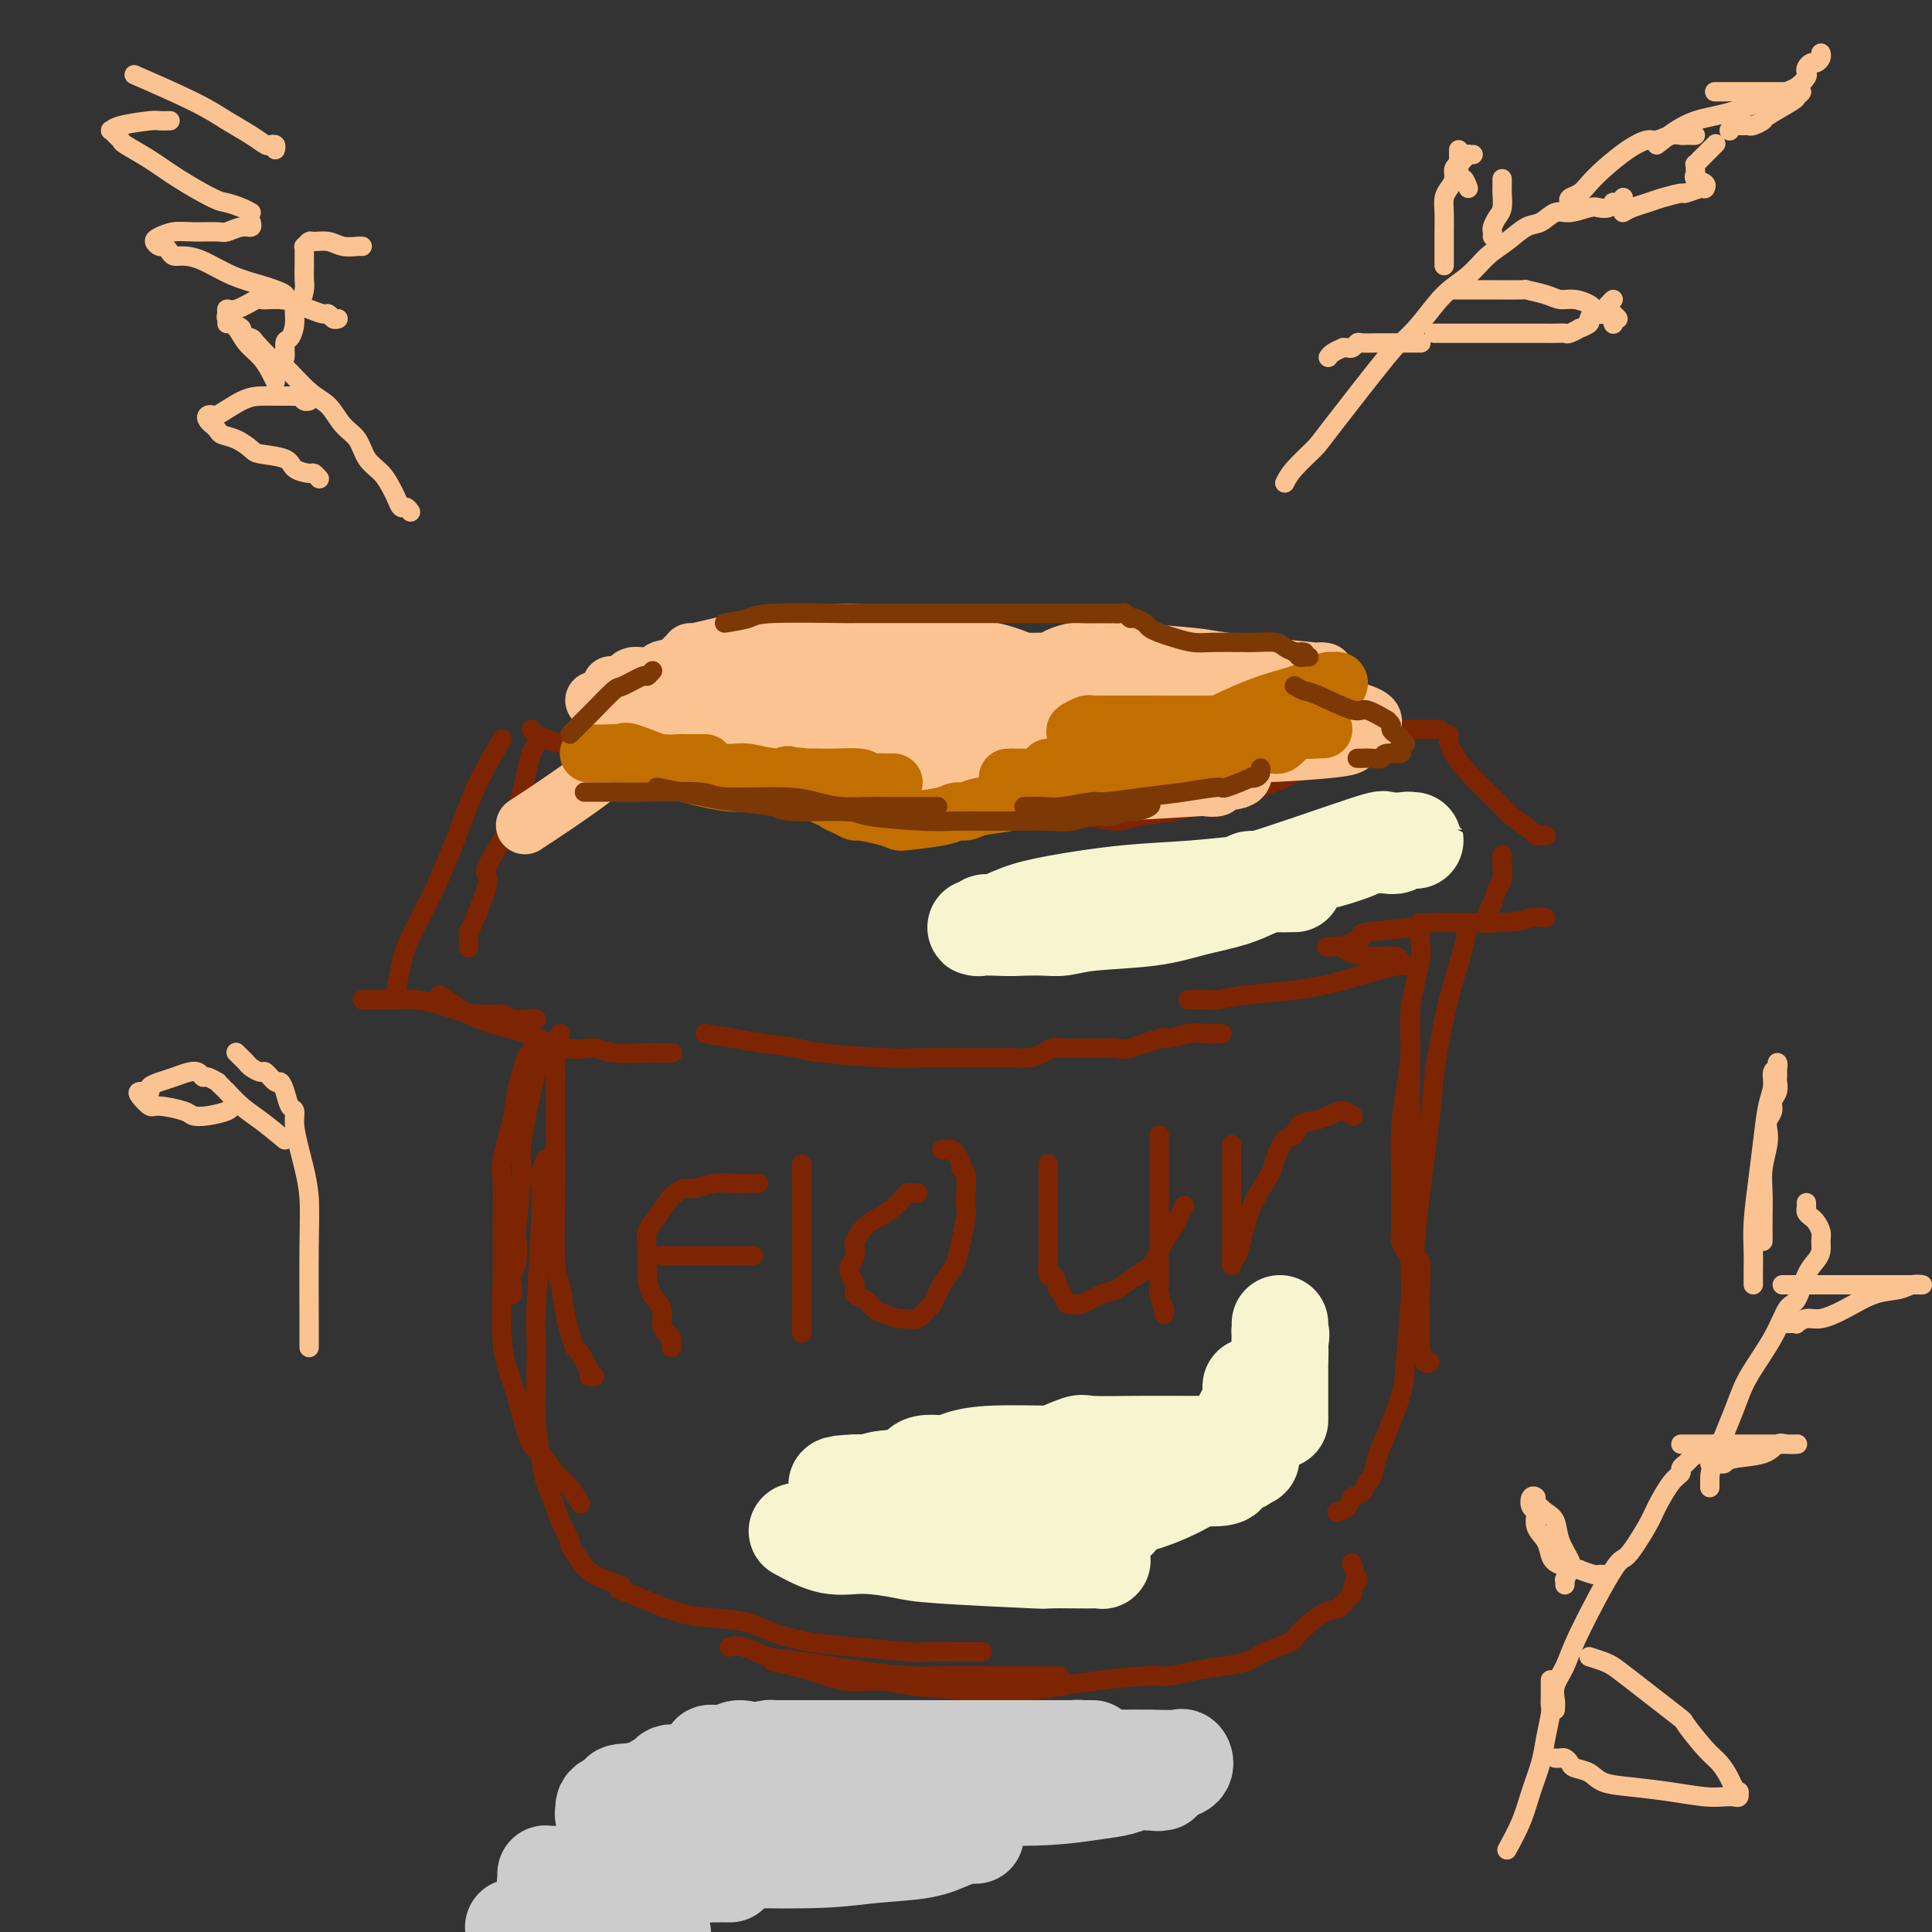 <svg viewBox='0 0 400 400' version='1.1' xmlns='http://www.w3.org/2000/svg' xmlns:xlink='http://www.w3.org/1999/xlink'><rect x="0" y="0" width="400" height="400" fill="#333333" stroke="none"/><g fill='none' stroke='rgb(125,37,2)' stroke-width='4' stroke-linecap='round' stroke-linejoin='round'><path d='M104,153c-1.775,2.964 -3.550,5.929 -5,9c-1.450,3.071 -2.574,6.249 -4,10c-1.426,3.751 -3.153,8.074 -5,12c-1.847,3.926 -3.815,7.454 -5,10c-1.185,2.546 -1.588,4.108 -2,6c-0.412,1.892 -0.832,4.112 -1,5c-0.168,0.888 -0.084,0.444 0,0'/><path d='M111,154c-0.359,0.627 -0.719,1.255 -1,2c-0.281,0.745 -0.484,1.608 -1,4c-0.516,2.392 -1.346,6.314 -3,10c-1.654,3.686 -4.132,7.134 -5,9c-0.868,1.866 -0.128,2.148 0,3c0.128,0.852 -0.358,2.274 -1,4c-0.642,1.726 -1.440,3.755 -2,5c-0.560,1.245 -0.882,1.707 -1,2c-0.118,0.293 -0.032,0.419 0,1c0.032,0.581 0.009,1.618 0,2c-0.009,0.382 -0.002,0.109 0,0c0.002,-0.109 0.001,-0.055 0,0'/><path d='M110,151c0.269,0.340 0.539,0.679 1,1c0.461,0.321 1.115,0.622 2,1c0.885,0.378 2.002,0.833 4,1c1.998,0.167 4.879,0.045 7,0c2.121,-0.045 3.482,-0.012 5,0c1.518,0.012 3.191,0.003 5,0c1.809,-0.003 3.753,-0.001 5,0c1.247,0.001 1.797,0.000 2,0c0.203,-0.000 0.058,-0.000 0,0c-0.058,0.000 -0.029,0.000 0,0'/><path d='M129,151c0.410,-0.089 0.820,-0.179 1,0c0.180,0.179 0.130,0.626 1,1c0.870,0.374 2.661,0.675 5,1c2.339,0.325 5.227,0.676 8,1c2.773,0.324 5.431,0.623 7,1c1.569,0.377 2.050,0.833 3,1c0.950,0.167 2.370,0.045 4,0c1.630,-0.045 3.470,-0.012 5,0c1.530,0.012 2.750,0.003 4,0c1.250,-0.003 2.529,-0.001 3,0c0.471,0.001 0.135,0.000 0,0c-0.135,-0.000 -0.067,-0.000 0,0'/><path d='M153,156c5.178,1.933 10.355,3.866 13,5c2.645,1.134 2.756,1.469 4,2c1.244,0.531 3.620,1.258 7,2c3.380,0.742 7.762,1.499 10,2c2.238,0.501 2.331,0.747 4,1c1.669,0.253 4.915,0.515 7,1c2.085,0.485 3.011,1.194 7,1c3.989,-0.194 11.041,-1.292 14,-2c2.959,-0.708 1.824,-1.025 2,-1c0.176,0.025 1.663,0.391 3,0c1.337,-0.391 2.525,-1.540 3,-2c0.475,-0.460 0.238,-0.230 0,0'/><path d='M190,158c1.998,1.098 3.996,2.196 6,3c2.004,0.804 4.015,1.314 6,2c1.985,0.686 3.945,1.547 6,2c2.055,0.453 4.206,0.496 6,1c1.794,0.504 3.231,1.467 5,2c1.769,0.533 3.871,0.636 6,1c2.129,0.364 4.284,0.990 6,1c1.716,0.010 2.993,-0.594 5,-1c2.007,-0.406 4.745,-0.614 7,-1c2.255,-0.386 4.027,-0.952 7,-2c2.973,-1.048 7.147,-2.580 9,-3c1.853,-0.420 1.383,0.272 2,0c0.617,-0.272 2.319,-1.506 3,-2c0.681,-0.494 0.340,-0.247 0,0'/><path d='M239,165c0.914,-0.021 1.828,-0.043 3,0c1.172,0.043 2.600,0.150 4,0c1.400,-0.150 2.770,-0.558 4,-1c1.230,-0.442 2.321,-0.919 4,-1c1.679,-0.081 3.948,0.235 6,0c2.052,-0.235 3.887,-1.022 6,-2c2.113,-0.978 4.504,-2.147 7,-3c2.496,-0.853 5.098,-1.392 7,-2c1.902,-0.608 3.103,-1.287 4,-2c0.897,-0.713 1.490,-1.459 2,-2c0.510,-0.541 0.939,-0.877 1,-1c0.061,-0.123 -0.244,-0.033 0,0c0.244,0.033 1.039,0.009 2,0c0.961,-0.009 2.090,-0.002 3,0c0.910,0.002 1.603,0.001 2,0c0.397,-0.001 0.498,-0.000 1,0c0.502,0.000 1.404,0.000 2,0c0.596,-0.000 0.884,-0.000 1,0c0.116,0.000 0.058,0.000 0,0'/><path d='M300,152c-0.077,0.686 -0.154,1.372 0,2c0.154,0.628 0.539,1.198 1,2c0.461,0.802 0.998,1.837 3,4c2.002,2.163 5.467,5.455 7,7c1.533,1.545 1.132,1.342 2,2c0.868,0.658 3.003,2.176 4,3c0.997,0.824 0.855,0.953 1,1c0.145,0.047 0.576,0.013 1,0c0.424,-0.013 0.842,-0.003 1,0c0.158,0.003 0.056,0.001 0,0c-0.056,-0.001 -0.067,-0.000 0,0c0.067,0.000 0.210,0.000 0,0c-0.210,-0.000 -0.774,-0.000 -1,0c-0.226,0.000 -0.113,0.000 0,0'/><path d='M311,177c0.007,0.390 0.013,0.780 0,1c-0.013,0.220 -0.046,0.271 0,1c0.046,0.729 0.171,2.136 0,3c-0.171,0.864 -0.637,1.184 -1,2c-0.363,0.816 -0.623,2.128 -1,3c-0.377,0.872 -0.872,1.306 -1,2c-0.128,0.694 0.110,1.650 0,2c-0.110,0.350 -0.568,0.094 -1,0c-0.432,-0.094 -0.838,-0.027 -1,0c-0.162,0.027 -0.081,0.013 0,0'/><path d='M75,207c0.543,0.002 1.087,0.004 2,0c0.913,-0.004 2.196,-0.012 3,0c0.804,0.012 1.130,0.046 2,0c0.870,-0.046 2.286,-0.171 4,0c1.714,0.171 3.727,0.638 5,1c1.273,0.362 1.805,0.619 3,1c1.195,0.381 3.052,0.887 5,1c1.948,0.113 3.986,-0.166 5,0c1.014,0.166 1.004,0.776 2,1c0.996,0.224 2.999,0.060 4,0c1.001,-0.060 1.000,-0.017 1,0c-0.000,0.017 -0.000,0.009 0,0'/><path d='M91,206c1.037,0.670 2.075,1.340 3,2c0.925,0.660 1.739,1.311 3,2c1.261,0.689 2.970,1.418 5,2c2.030,0.582 4.382,1.018 7,2c2.618,0.982 5.502,2.512 8,3c2.498,0.488 4.610,-0.065 6,0c1.390,0.065 2.058,0.750 4,1c1.942,0.250 5.160,0.067 7,0c1.840,-0.067 2.303,-0.018 3,0c0.697,0.018 1.628,0.005 2,0c0.372,-0.005 0.186,-0.003 0,0'/><path d='M320,190c-0.992,-0.120 -1.984,-0.239 -3,0c-1.016,0.239 -2.057,0.838 -6,1c-3.943,0.162 -10.789,-0.111 -14,0c-3.211,0.111 -2.787,0.608 -5,1c-2.213,0.392 -7.061,0.679 -9,1c-1.939,0.321 -0.967,0.674 -1,1c-0.033,0.326 -1.069,0.623 -2,1c-0.931,0.377 -1.756,0.833 -2,1c-0.244,0.167 0.093,0.045 0,0c-0.093,-0.045 -0.616,-0.012 -1,0c-0.384,0.012 -0.627,0.002 -1,0c-0.373,-0.002 -0.874,0.002 -1,0c-0.126,-0.002 0.123,-0.011 0,0c-0.123,0.011 -0.619,0.041 0,0c0.619,-0.041 2.354,-0.154 3,0c0.646,0.154 0.204,0.577 1,1c0.796,0.423 2.829,0.848 4,1c1.171,0.152 1.480,0.031 2,0c0.520,-0.031 1.251,0.028 2,0c0.749,-0.028 1.516,-0.141 2,0c0.484,0.141 0.686,0.538 1,1c0.314,0.462 0.739,0.988 1,1c0.261,0.012 0.357,-0.490 -2,0c-2.357,0.490 -7.167,1.974 -11,3c-3.833,1.026 -6.689,1.595 -10,2c-3.311,0.405 -7.076,0.644 -10,1c-2.924,0.356 -5.008,0.827 -6,1c-0.992,0.173 -0.892,0.046 -1,0c-0.108,-0.046 -0.425,-0.012 -1,0c-0.575,0.012 -1.408,0.003 -2,0c-0.592,-0.003 -0.942,-0.001 -1,0c-0.058,0.001 0.177,0.000 0,0c-0.177,-0.000 -0.765,-0.000 -1,0c-0.235,0.000 -0.118,0.000 0,0'/><path d='M146,214c2.053,0.334 4.105,0.668 6,1c1.895,0.332 3.632,0.663 6,1c2.368,0.337 5.366,0.679 7,1c1.634,0.321 1.902,0.622 5,1c3.098,0.378 9.025,0.833 13,1c3.975,0.167 5.998,0.045 8,0c2.002,-0.045 3.984,-0.012 6,0c2.016,0.012 4.066,0.004 5,0c0.934,-0.004 0.754,-0.004 2,0c1.246,0.004 3.920,0.011 5,0c1.080,-0.011 0.567,-0.042 1,0c0.433,0.042 1.812,0.155 3,0c1.188,-0.155 2.187,-0.577 3,-1c0.813,-0.423 1.441,-0.845 2,-1c0.559,-0.155 1.048,-0.041 2,0c0.952,0.041 2.367,0.011 3,0c0.633,-0.011 0.483,-0.003 1,0c0.517,0.003 1.700,0.000 2,0c0.300,-0.000 -0.282,0.002 0,0c0.282,-0.002 1.428,-0.008 2,0c0.572,0.008 0.571,0.031 1,0c0.429,-0.031 1.289,-0.117 2,0c0.711,0.117 1.272,0.438 3,0c1.728,-0.438 4.624,-1.634 6,-2c1.376,-0.366 1.234,0.098 2,0c0.766,-0.098 2.440,-0.758 4,-1c1.560,-0.242 3.006,-0.065 4,0c0.994,0.065 1.537,0.017 2,0c0.463,-0.017 0.847,-0.005 1,0c0.153,0.005 0.077,0.002 0,0'/><path d='M111,219c-0.014,-0.301 -0.027,-0.602 0,0c0.027,0.602 0.095,2.106 0,3c-0.095,0.894 -0.351,1.179 -1,4c-0.649,2.821 -1.689,8.180 -2,11c-0.311,2.820 0.109,3.101 0,6c-0.109,2.899 -0.748,8.414 -1,11c-0.252,2.586 -0.119,2.241 0,3c0.119,0.759 0.224,2.620 0,4c-0.224,1.380 -0.778,2.279 -1,3c-0.222,0.721 -0.111,1.266 0,2c0.111,0.734 0.222,1.659 0,2c-0.222,0.341 -0.778,0.097 -1,0c-0.222,-0.097 -0.111,-0.049 0,0'/><path d='M116,214c-0.423,0.900 -0.845,1.799 -1,3c-0.155,1.201 -0.041,2.703 0,4c0.041,1.297 0.010,2.389 0,4c-0.010,1.611 0.000,3.740 0,6c-0.000,2.260 -0.011,4.649 0,7c0.011,2.351 0.044,4.663 0,9c-0.044,4.337 -0.166,10.701 0,14c0.166,3.299 0.621,3.535 1,5c0.379,1.465 0.684,4.158 1,6c0.316,1.842 0.644,2.833 1,4c0.356,1.167 0.740,2.509 1,3c0.260,0.491 0.396,0.132 1,1c0.604,0.868 1.677,2.965 2,4c0.323,1.035 -0.105,1.009 0,1c0.105,-0.009 0.744,-0.003 1,0c0.256,0.003 0.128,0.001 0,0'/><path d='M111,217c-0.366,0.489 -0.733,0.978 -1,1c-0.267,0.022 -0.436,-0.422 -1,1c-0.564,1.422 -1.524,4.709 -2,7c-0.476,2.291 -0.467,3.585 -1,6c-0.533,2.415 -1.609,5.950 -2,8c-0.391,2.050 -0.099,2.615 0,5c0.099,2.385 0.004,6.589 0,10c-0.004,3.411 0.082,6.028 0,10c-0.082,3.972 -0.332,9.299 0,13c0.332,3.701 1.247,5.775 2,8c0.753,2.225 1.346,4.601 2,7c0.654,2.399 1.370,4.822 2,6c0.630,1.178 1.174,1.111 2,2c0.826,0.889 1.933,2.733 3,4c1.067,1.267 2.095,1.956 3,3c0.905,1.044 1.687,2.441 2,3c0.313,0.559 0.156,0.279 0,0'/><path d='M113,240c-0.415,0.963 -0.829,1.925 -1,3c-0.171,1.075 -0.098,2.262 0,3c0.098,0.738 0.222,1.026 0,6c-0.222,4.974 -0.788,14.634 -1,19c-0.212,4.366 -0.069,3.440 0,5c0.069,1.560 0.064,5.608 0,9c-0.064,3.392 -0.187,6.128 0,9c0.187,2.872 0.685,5.880 1,8c0.315,2.120 0.447,3.350 1,5c0.553,1.650 1.527,3.719 2,5c0.473,1.281 0.445,1.774 1,3c0.555,1.226 1.694,3.183 2,4c0.306,0.817 -0.222,0.492 0,1c0.222,0.508 1.194,1.847 2,3c0.806,1.153 1.448,2.118 3,3c1.552,0.882 4.015,1.681 5,2c0.985,0.319 0.493,0.160 0,0'/><path d='M294,191c-0.062,1.492 -0.125,2.984 0,4c0.125,1.016 0.436,1.555 0,4c-0.436,2.445 -1.619,6.794 -2,10c-0.381,3.206 0.042,5.268 0,8c-0.042,2.732 -0.547,6.136 -1,9c-0.453,2.864 -0.853,5.190 -1,8c-0.147,2.810 -0.040,6.103 0,8c0.040,1.897 0.015,2.396 0,4c-0.015,1.604 -0.018,4.311 0,6c0.018,1.689 0.056,2.360 0,3c-0.056,0.640 -0.207,1.249 0,2c0.207,0.751 0.774,1.643 1,2c0.226,0.357 0.113,0.178 0,0'/><path d='M304,191c-0.241,1.481 -0.482,2.963 -1,5c-0.518,2.037 -1.314,4.630 -2,7c-0.686,2.370 -1.262,4.518 -2,8c-0.738,3.482 -1.637,8.299 -2,11c-0.363,2.701 -0.188,3.285 -1,10c-0.812,6.715 -2.610,19.561 -3,25c-0.390,5.439 0.627,3.472 1,4c0.373,0.528 0.103,3.550 0,6c-0.103,2.450 -0.038,4.327 0,6c0.038,1.673 0.049,3.142 0,4c-0.049,0.858 -0.157,1.106 0,2c0.157,0.894 0.581,2.433 1,3c0.419,0.567 0.834,0.162 1,0c0.166,-0.162 0.083,-0.081 0,0'/><path d='M292,208c0.000,0.678 0.000,1.356 0,2c-0.000,0.644 -0.000,1.255 0,2c0.000,0.745 0.001,1.625 0,6c-0.001,4.375 -0.004,12.246 0,19c0.004,6.754 0.014,12.392 0,17c-0.014,4.608 -0.052,8.185 0,10c0.052,1.815 0.193,1.867 0,5c-0.193,3.133 -0.720,9.348 -1,13c-0.280,3.652 -0.313,4.742 -1,7c-0.687,2.258 -2.028,5.684 -3,8c-0.972,2.316 -1.574,3.523 -2,5c-0.426,1.477 -0.676,3.225 -1,4c-0.324,0.775 -0.721,0.575 -1,1c-0.279,0.425 -0.439,1.473 -1,2c-0.561,0.527 -1.521,0.533 -2,1c-0.479,0.467 -0.475,1.395 -1,2c-0.525,0.605 -1.579,0.887 -2,1c-0.421,0.113 -0.211,0.056 0,0'/><path d='M128,329c1.370,0.531 2.740,1.062 5,2c2.260,0.938 5.410,2.282 8,3c2.590,0.718 4.619,0.808 7,1c2.381,0.192 5.114,0.486 7,1c1.886,0.514 2.924,1.248 5,2c2.076,0.752 5.191,1.522 8,2c2.809,0.478 5.314,0.664 9,1c3.686,0.336 8.554,0.822 11,1c2.446,0.178 2.470,0.048 4,0c1.530,-0.048 4.565,-0.013 6,0c1.435,0.013 1.271,0.003 2,0c0.729,-0.003 2.351,-0.001 3,0c0.649,0.001 0.324,0.000 0,0'/><path d='M151,341c0.829,-0.210 1.658,-0.420 3,0c1.342,0.420 3.198,1.472 5,2c1.802,0.528 3.549,0.534 7,1c3.451,0.466 8.606,1.393 13,2c4.394,0.607 8.026,0.895 10,1c1.974,0.105 2.291,0.028 5,0c2.709,-0.028 7.809,-0.008 10,0c2.191,0.008 1.474,0.002 3,0c1.526,-0.002 5.296,-0.001 7,0c1.704,0.001 1.343,0.000 2,0c0.657,-0.000 2.330,-0.000 3,0c0.670,0.000 0.335,0.000 0,0'/><path d='M160,344c2.766,0.613 5.532,1.226 8,2c2.468,0.774 4.638,1.710 7,2c2.362,0.290 4.916,-0.065 7,0c2.084,0.065 3.697,0.550 7,1c3.303,0.450 8.296,0.864 11,1c2.704,0.136 3.119,-0.006 5,0c1.881,0.006 5.230,0.160 8,0c2.770,-0.160 4.963,-0.634 7,-1c2.037,-0.366 3.919,-0.623 7,-1c3.081,-0.377 7.360,-0.874 10,-1c2.640,-0.126 3.642,0.118 5,0c1.358,-0.118 3.072,-0.598 5,-1c1.928,-0.402 4.071,-0.724 6,-1c1.929,-0.276 3.643,-0.505 5,-1c1.357,-0.495 2.355,-1.255 4,-2c1.645,-0.745 3.936,-1.474 5,-2c1.064,-0.526 0.902,-0.848 2,-2c1.098,-1.152 3.456,-3.133 5,-4c1.544,-0.867 2.274,-0.619 3,-1c0.726,-0.381 1.449,-1.392 2,-2c0.551,-0.608 0.928,-0.815 1,-1c0.072,-0.185 -0.163,-0.348 0,-1c0.163,-0.652 0.724,-1.793 1,-2c0.276,-0.207 0.267,0.521 0,0c-0.267,-0.521 -0.790,-2.292 -1,-3c-0.210,-0.708 -0.105,-0.354 0,0'/><path d='M157,245c-0.330,-0.001 -0.660,-0.001 -1,0c-0.340,0.001 -0.689,0.004 -1,0c-0.311,-0.004 -0.583,-0.016 -1,0c-0.417,0.016 -0.979,0.059 -2,0c-1.021,-0.059 -2.500,-0.221 -4,0c-1.500,0.221 -3.020,0.825 -4,1c-0.980,0.175 -1.419,-0.078 -2,0c-0.581,0.078 -1.304,0.487 -2,1c-0.696,0.513 -1.364,1.130 -2,2c-0.636,0.870 -1.241,1.993 -2,3c-0.759,1.007 -1.674,1.896 -2,3c-0.326,1.104 -0.064,2.421 0,4c0.064,1.579 -0.071,3.421 0,5c0.071,1.579 0.349,2.895 1,4c0.651,1.105 1.677,1.999 2,3c0.323,1.001 -0.057,2.110 0,3c0.057,0.890 0.551,1.563 1,2c0.449,0.437 0.852,0.639 1,1c0.148,0.361 0.040,0.880 0,1c-0.040,0.120 -0.011,-0.160 0,0c0.011,0.160 0.003,0.760 0,1c-0.003,0.240 -0.002,0.120 0,0'/><path d='M137,260c0.879,0.000 1.759,0.000 2,0c0.241,0.000 -0.156,0.000 2,0c2.156,0.000 6.864,0.000 9,0c2.136,0.000 1.700,0.000 2,0c0.300,-0.000 1.334,0.000 2,0c0.666,0.000 0.962,0.000 1,0c0.038,0.000 -0.182,0.000 0,0c0.182,0.000 0.766,0.000 1,0c0.234,0.000 0.117,0.000 0,0'/><path d='M166,241c0.000,0.380 0.000,0.760 0,1c0.000,0.240 0.000,0.342 0,1c0.000,0.658 -0.000,1.874 0,3c0.000,1.126 0.000,2.163 0,4c0.000,1.837 0.000,4.474 0,6c0.000,1.526 -0.000,1.941 0,3c0.000,1.059 0.000,2.761 0,4c0.000,1.239 -0.000,2.016 0,3c0.000,0.984 0.000,2.175 0,3c-0.000,0.825 0.000,1.283 0,2c0.000,0.717 0.000,1.694 0,2c0.000,0.306 0.000,-0.058 0,0c0.000,0.058 0.000,0.538 0,1c0.000,0.462 -0.000,0.907 0,1c0.000,0.093 0.000,-0.167 0,0c0.000,0.167 -0.000,0.762 0,1c0.000,0.238 0.000,0.119 0,0'/><path d='M190,247c-0.329,0.018 -0.657,0.035 -1,0c-0.343,-0.035 -0.700,-0.124 -1,0c-0.300,0.124 -0.543,0.461 -1,1c-0.457,0.539 -1.128,1.281 -2,2c-0.872,0.719 -1.946,1.414 -3,2c-1.054,0.586 -2.090,1.063 -3,2c-0.910,0.937 -1.695,2.334 -2,3c-0.305,0.666 -0.130,0.601 0,1c0.130,0.399 0.215,1.263 0,2c-0.215,0.737 -0.731,1.348 -1,2c-0.269,0.652 -0.290,1.344 0,2c0.290,0.656 0.892,1.275 1,2c0.108,0.725 -0.277,1.557 0,2c0.277,0.443 1.215,0.496 2,1c0.785,0.504 1.417,1.457 2,2c0.583,0.543 1.116,0.674 2,1c0.884,0.326 2.120,0.847 3,1c0.880,0.153 1.404,-0.062 2,0c0.596,0.062 1.263,0.403 2,0c0.737,-0.403 1.546,-1.549 2,-2c0.454,-0.451 0.555,-0.208 1,-1c0.445,-0.792 1.233,-2.618 2,-4c0.767,-1.382 1.512,-2.318 2,-3c0.488,-0.682 0.719,-1.109 1,-2c0.281,-0.891 0.612,-2.245 1,-4c0.388,-1.755 0.832,-3.909 1,-5c0.168,-1.091 0.060,-1.117 0,-2c-0.060,-0.883 -0.072,-2.621 0,-4c0.072,-1.379 0.226,-2.398 0,-3c-0.226,-0.602 -0.834,-0.788 -1,-1c-0.166,-0.212 0.109,-0.449 0,-1c-0.109,-0.551 -0.604,-1.416 -1,-2c-0.396,-0.584 -0.694,-0.889 -1,-1c-0.306,-0.111 -0.621,-0.030 -1,0c-0.379,0.030 -0.823,0.009 -1,0c-0.177,-0.009 -0.089,-0.004 0,0'/><path d='M217,241c0.000,1.198 0.000,2.395 0,3c-0.000,0.605 -0.000,0.616 0,1c0.000,0.384 0.000,1.141 0,2c-0.000,0.859 -0.001,1.822 0,3c0.001,1.178 0.003,2.573 0,4c-0.003,1.427 -0.011,2.886 0,4c0.011,1.114 0.041,1.881 0,3c-0.041,1.119 -0.151,2.589 0,3c0.151,0.411 0.564,-0.236 1,0c0.436,0.236 0.895,1.355 1,2c0.105,0.645 -0.143,0.816 0,1c0.143,0.184 0.678,0.382 1,1c0.322,0.618 0.431,1.656 1,2c0.569,0.344 1.597,-0.005 2,0c0.403,0.005 0.181,0.363 1,0c0.819,-0.363 2.681,-1.446 4,-2c1.319,-0.554 2.097,-0.578 3,-1c0.903,-0.422 1.932,-1.241 3,-2c1.068,-0.759 2.174,-1.458 3,-2c0.826,-0.542 1.370,-0.927 2,-2c0.630,-1.073 1.344,-2.834 2,-4c0.656,-1.166 1.254,-1.737 2,-3c0.746,-1.263 1.642,-3.218 2,-4c0.358,-0.782 0.179,-0.391 0,0'/><path d='M240,235c0.000,0.234 0.000,0.469 0,1c-0.000,0.531 -0.000,1.359 0,2c0.000,0.641 0.000,1.093 0,2c-0.000,0.907 -0.000,2.267 0,3c0.000,0.733 0.000,0.840 0,4c-0.000,3.160 -0.001,9.373 0,12c0.001,2.627 0.004,1.668 0,2c-0.004,0.332 -0.015,1.955 0,3c0.015,1.045 0.057,1.513 0,2c-0.057,0.487 -0.211,0.992 0,2c0.211,1.008 0.789,2.518 1,3c0.211,0.482 0.057,-0.062 0,0c-0.057,0.062 -0.016,0.732 0,1c0.016,0.268 0.008,0.134 0,0'/><path d='M255,237c0.000,0.782 0.000,1.563 0,2c-0.000,0.437 -0.000,0.528 0,1c0.000,0.472 0.000,1.323 0,2c-0.000,0.677 -0.000,1.179 0,3c0.000,1.821 0.000,4.962 0,7c-0.000,2.038 -0.001,2.974 0,4c0.001,1.026 0.003,2.144 0,3c-0.003,0.856 -0.012,1.451 0,2c0.012,0.549 0.044,1.054 0,1c-0.044,-0.054 -0.165,-0.666 0,-1c0.165,-0.334 0.615,-0.390 1,-1c0.385,-0.610 0.704,-1.775 1,-3c0.296,-1.225 0.568,-2.511 1,-4c0.432,-1.489 1.023,-3.182 2,-5c0.977,-1.818 2.340,-3.762 3,-5c0.660,-1.238 0.617,-1.771 1,-3c0.383,-1.229 1.194,-3.155 2,-4c0.806,-0.845 1.609,-0.609 2,-1c0.391,-0.391 0.371,-1.407 1,-2c0.629,-0.593 1.906,-0.761 3,-1c1.094,-0.239 2.006,-0.547 3,-1c0.994,-0.453 2.071,-1.049 3,-1c0.929,0.049 1.712,0.744 2,1c0.288,0.256 0.082,0.073 0,0c-0.082,-0.073 -0.041,-0.037 0,0'/></g>
<g fill='none' stroke='rgb(252,195,146)' stroke-width='12' stroke-linecap='round' stroke-linejoin='round'><path d='M173,137c0.715,0.419 1.431,0.838 2,1c0.569,0.162 0.993,0.068 2,0c1.007,-0.068 2.599,-0.109 4,0c1.401,0.109 2.613,0.369 5,0c2.387,-0.369 5.949,-1.367 8,-2c2.051,-0.633 2.589,-0.902 3,-1c0.411,-0.098 0.693,-0.026 1,0c0.307,0.026 0.640,0.007 1,0c0.360,-0.007 0.749,-0.001 1,0c0.251,0.001 0.364,-0.003 0,0c-0.364,0.003 -1.207,0.011 -3,0c-1.793,-0.011 -4.537,-0.043 -8,0c-3.463,0.043 -7.644,0.159 -12,0c-4.356,-0.159 -8.886,-0.594 -16,0c-7.114,0.594 -16.812,2.217 -21,3c-4.188,0.783 -2.867,0.725 -3,1c-0.133,0.275 -1.722,0.882 -3,1c-1.278,0.118 -2.247,-0.253 -3,0c-0.753,0.253 -1.292,1.129 -1,2c0.292,0.871 1.414,1.737 5,3c3.586,1.263 9.636,2.924 15,4c5.364,1.076 10.040,1.568 13,2c2.960,0.432 4.202,0.806 7,1c2.798,0.194 7.152,0.210 11,0c3.848,-0.210 7.192,-0.645 10,-1c2.808,-0.355 5.081,-0.631 7,-1c1.919,-0.369 3.484,-0.830 4,-1c0.516,-0.170 -0.015,-0.049 0,0c0.015,0.049 0.578,0.025 1,0c0.422,-0.025 0.702,-0.052 1,0c0.298,0.052 0.612,0.184 1,0c0.388,-0.184 0.849,-0.684 0,-1c-0.849,-0.316 -3.010,-0.449 -5,-1c-1.990,-0.551 -3.810,-1.521 -7,-2c-3.190,-0.479 -7.750,-0.468 -13,-1c-5.250,-0.532 -11.188,-1.607 -17,-2c-5.812,-0.393 -11.496,-0.105 -17,0c-5.504,0.105 -10.828,0.028 -13,0c-2.172,-0.028 -1.192,-0.008 -1,0c0.192,0.008 -0.404,0.004 -1,0'/><path d='M131,142c-5.899,-0.097 -4.645,-0.340 -4,0c0.645,0.340 0.681,1.261 2,2c1.319,0.739 3.922,1.294 9,2c5.078,0.706 12.632,1.562 16,2c3.368,0.438 2.551,0.457 10,1c7.449,0.543 23.166,1.610 30,2c6.834,0.390 4.787,0.105 8,0c3.213,-0.105 11.686,-0.028 16,0c4.314,0.028 4.468,0.008 5,0c0.532,-0.008 1.440,-0.002 2,0c0.560,0.002 0.770,0.001 1,0c0.230,-0.001 0.478,-0.000 1,0c0.522,0.000 1.318,0.001 1,0c-0.318,-0.001 -1.752,-0.004 -2,0c-0.248,0.004 0.688,0.013 0,0c-0.688,-0.013 -3.002,-0.050 -6,0c-2.998,0.050 -6.682,0.186 -11,0c-4.318,-0.186 -9.271,-0.694 -15,-1c-5.729,-0.306 -12.234,-0.412 -19,-1c-6.766,-0.588 -13.794,-1.660 -20,-2c-6.206,-0.340 -11.590,0.052 -16,0c-4.410,-0.052 -7.848,-0.547 -10,-1c-2.152,-0.453 -3.020,-0.865 -4,-1c-0.980,-0.135 -2.073,0.008 -2,0c0.073,-0.008 1.311,-0.168 2,0c0.689,0.168 0.827,0.664 3,1c2.173,0.336 6.380,0.510 11,1c4.620,0.490 9.651,1.294 15,2c5.349,0.706 11.014,1.314 18,2c6.986,0.686 15.291,1.452 19,2c3.709,0.548 2.821,0.879 4,1c1.179,0.121 4.424,0.032 6,0c1.576,-0.032 1.484,-0.009 2,0c0.516,0.009 1.639,0.002 2,0c0.361,-0.002 -0.040,0.000 0,0c0.040,-0.000 0.522,-0.003 1,0c0.478,0.003 0.951,0.011 1,0c0.049,-0.011 -0.327,-0.042 -1,0c-0.673,0.042 -1.645,0.155 -3,0c-1.355,-0.155 -3.095,-0.579 -6,-1c-2.905,-0.421 -6.974,-0.839 -10,-1c-3.026,-0.161 -5.007,-0.064 -6,0c-0.993,0.064 -0.998,0.094 -2,0c-1.002,-0.094 -3.001,-0.313 -4,0c-0.999,0.313 -1.000,1.156 -1,2'/><path d='M174,154c-4.370,0.361 0.204,1.263 3,2c2.796,0.737 3.815,1.308 6,2c2.185,0.692 5.538,1.506 9,2c3.462,0.494 7.035,0.668 10,1c2.965,0.332 5.321,0.821 8,1c2.679,0.179 5.679,0.048 7,0c1.321,-0.048 0.962,-0.012 1,0c0.038,0.012 0.472,-0.001 1,0c0.528,0.001 1.150,0.014 2,0c0.850,-0.014 1.928,-0.056 2,0c0.072,0.056 -0.862,0.211 -2,0c-1.138,-0.211 -2.479,-0.788 -4,-1c-1.521,-0.212 -3.223,-0.057 -5,0c-1.777,0.057 -3.629,0.018 -5,0c-1.371,-0.018 -2.263,-0.015 -3,0c-0.737,0.015 -1.321,0.042 -2,0c-0.679,-0.042 -1.453,-0.151 -2,0c-0.547,0.151 -0.865,0.563 0,1c0.865,0.437 2.914,0.898 5,1c2.086,0.102 4.210,-0.155 7,0c2.790,0.155 6.248,0.722 9,1c2.752,0.278 4.800,0.267 10,0c5.200,-0.267 13.552,-0.790 17,-1c3.448,-0.210 1.992,-0.106 2,0c0.008,0.106 1.479,0.213 2,0c0.521,-0.213 0.093,-0.745 1,-1c0.907,-0.255 3.151,-0.234 4,-1c0.849,-0.766 0.304,-2.318 0,-3c-0.304,-0.682 -0.365,-0.495 -2,-1c-1.635,-0.505 -4.843,-1.704 -8,-3c-3.157,-1.296 -6.264,-2.689 -12,-4c-5.736,-1.311 -14.102,-2.541 -18,-3c-3.898,-0.459 -3.329,-0.146 -4,0c-0.671,0.146 -2.581,0.125 -4,0c-1.419,-0.125 -2.345,-0.355 -3,0c-0.655,0.355 -1.037,1.296 0,2c1.037,0.704 3.492,1.170 7,2c3.508,0.830 8.067,2.023 13,3c4.933,0.977 10.238,1.737 14,2c3.762,0.263 5.980,0.029 9,0c3.020,-0.029 6.841,0.148 12,0c5.159,-0.148 11.656,-0.620 15,-1c3.344,-0.380 3.536,-0.669 4,-1c0.464,-0.331 1.202,-0.705 2,-1c0.798,-0.295 1.657,-0.513 2,-1c0.343,-0.487 0.172,-1.244 0,-2'/><path d='M284,150c0.948,-1.279 -0.681,-1.976 -4,-3c-3.319,-1.024 -8.326,-2.374 -11,-3c-2.674,-0.626 -3.013,-0.528 -6,-1c-2.987,-0.472 -8.622,-1.514 -13,-2c-4.378,-0.486 -7.500,-0.418 -12,-1c-4.500,-0.582 -10.377,-1.816 -13,-2c-2.623,-0.184 -1.990,0.682 -2,1c-0.010,0.318 -0.663,0.089 -1,0c-0.337,-0.089 -0.357,-0.038 -1,0c-0.643,0.038 -1.908,0.062 -2,0c-0.092,-0.062 0.987,-0.212 2,0c1.013,0.212 1.958,0.784 4,1c2.042,0.216 5.181,0.076 9,0c3.819,-0.076 8.318,-0.087 13,0c4.682,0.087 9.545,0.273 13,0c3.455,-0.273 5.500,-1.006 7,-1c1.500,0.006 2.454,0.749 3,1c0.546,0.251 0.685,0.008 1,0c0.315,-0.008 0.806,0.219 1,0c0.194,-0.219 0.090,-0.886 1,-1c0.910,-0.114 2.835,0.323 -1,0c-3.835,-0.323 -13.431,-1.407 -18,-2c-4.569,-0.593 -4.110,-0.695 -7,-1c-2.890,-0.305 -9.129,-0.815 -12,-1c-2.871,-0.185 -2.372,-0.047 -3,0c-0.628,0.047 -2.381,0.003 -4,0c-1.619,-0.003 -3.104,0.037 -4,0c-0.896,-0.037 -1.204,-0.150 -2,0c-0.796,0.150 -2.080,0.562 -3,1c-0.920,0.438 -1.477,0.902 -1,1c0.477,0.098 1.987,-0.170 3,0c1.013,0.170 1.528,0.778 3,1c1.472,0.222 3.902,0.060 6,0c2.098,-0.060 3.863,-0.016 5,0c1.137,0.016 1.647,0.004 2,0c0.353,-0.004 0.549,0.000 1,0c0.451,-0.000 1.157,-0.004 2,0c0.843,0.004 1.824,0.016 2,0c0.176,-0.016 -0.454,-0.061 -2,0c-1.546,0.061 -4.010,0.226 -7,0c-2.990,-0.226 -6.506,-0.845 -11,-1c-4.494,-0.155 -9.967,0.155 -16,0c-6.033,-0.155 -12.627,-0.773 -18,-1c-5.373,-0.227 -9.523,-0.061 -12,0c-2.477,0.061 -3.279,0.017 -4,0c-0.721,-0.017 -1.360,-0.009 -2,0'/><path d='M170,136c-11.634,-0.360 -4.719,-0.261 -3,0c1.719,0.261 -1.758,0.683 -3,1c-1.242,0.317 -0.250,0.530 1,1c1.250,0.470 2.756,1.198 5,2c2.244,0.802 5.225,1.679 9,2c3.775,0.321 8.345,0.086 12,0c3.655,-0.086 6.397,-0.024 9,0c2.603,0.024 5.068,0.008 7,0c1.932,-0.008 3.332,-0.008 4,0c0.668,0.008 0.604,0.026 1,0c0.396,-0.026 1.252,-0.094 2,0c0.748,0.094 1.387,0.349 2,0c0.613,-0.349 1.200,-1.303 1,-2c-0.200,-0.697 -1.188,-1.136 -3,-2c-1.812,-0.864 -4.447,-2.153 -8,-3c-3.553,-0.847 -8.025,-1.253 -13,-2c-4.975,-0.747 -10.453,-1.837 -16,-2c-5.547,-0.163 -11.164,0.600 -15,1c-3.836,0.400 -5.893,0.436 -9,1c-3.107,0.564 -7.266,1.656 -9,2c-1.734,0.344 -1.043,-0.059 -1,0c0.043,0.059 -0.562,0.579 -1,1c-0.438,0.421 -0.707,0.744 -1,1c-0.293,0.256 -0.608,0.447 -1,1c-0.392,0.553 -0.859,1.470 -1,2c-0.141,0.530 0.044,0.673 0,1c-0.044,0.327 -0.316,0.837 3,1c3.316,0.163 10.220,-0.022 14,0c3.780,0.022 4.434,0.251 8,0c3.566,-0.251 10.043,-0.981 15,-2c4.957,-1.019 8.393,-2.326 11,-3c2.607,-0.674 4.385,-0.716 5,-1c0.615,-0.284 0.068,-0.810 0,-1c-0.068,-0.190 0.344,-0.044 1,0c0.656,0.044 1.556,-0.012 2,0c0.444,0.012 0.431,0.094 0,0c-0.431,-0.094 -1.282,-0.364 -3,0c-1.718,0.364 -4.303,1.362 -8,2c-3.697,0.638 -8.506,0.915 -14,2c-5.494,1.085 -11.674,2.979 -18,5c-6.326,2.021 -12.799,4.171 -18,7c-5.201,2.829 -9.131,6.339 -14,10c-4.869,3.661 -10.677,7.475 -13,9c-2.323,1.525 -1.162,0.763 0,0'/></g>
<g fill='none' stroke='rgb(194,111,1)' stroke-width='12' stroke-linecap='round' stroke-linejoin='round'><path d='M225,154c1.102,0.423 2.203,0.845 3,1c0.797,0.155 1.289,0.042 2,0c0.711,-0.042 1.641,-0.014 3,0c1.359,0.014 3.146,0.015 4,0c0.854,-0.015 0.773,-0.045 2,0c1.227,0.045 3.760,0.166 6,0c2.240,-0.166 4.186,-0.619 7,-1c2.814,-0.381 6.494,-0.691 9,-1c2.506,-0.309 3.837,-0.619 5,-1c1.163,-0.381 2.159,-0.834 3,-1c0.841,-0.166 1.527,-0.044 2,0c0.473,0.044 0.732,0.012 1,0c0.268,-0.012 0.545,-0.002 1,0c0.455,0.002 1.088,-0.003 1,0c-0.088,0.003 -0.898,0.015 -1,0c-0.102,-0.015 0.503,-0.057 0,0c-0.503,0.057 -2.114,0.211 -4,0c-1.886,-0.211 -4.048,-0.789 -7,-1c-2.952,-0.211 -6.693,-0.056 -11,0c-4.307,0.056 -9.180,0.014 -13,0c-3.820,-0.014 -6.586,-0.000 -8,0c-1.414,0.000 -1.477,-0.012 -2,0c-0.523,0.012 -1.506,0.050 -2,0c-0.494,-0.050 -0.500,-0.186 -1,0c-0.500,0.186 -1.493,0.695 -2,1c-0.507,0.305 -0.527,0.407 0,1c0.527,0.593 1.601,1.675 3,2c1.399,0.325 3.124,-0.109 6,0c2.876,0.109 6.904,0.761 9,1c2.096,0.239 2.259,0.064 3,0c0.741,-0.064 2.059,-0.017 3,0c0.941,0.017 1.505,0.005 2,0c0.495,-0.005 0.921,-0.002 1,0c0.079,0.002 -0.190,0.004 0,0c0.190,-0.004 0.841,-0.012 1,0c0.159,0.012 -0.172,0.046 -1,0c-0.828,-0.046 -2.154,-0.171 -3,0c-0.846,0.171 -1.213,0.637 -3,1c-1.787,0.363 -4.994,0.623 -8,1c-3.006,0.377 -5.809,0.871 -8,1c-2.191,0.129 -3.769,-0.106 -5,0c-1.231,0.106 -2.116,0.553 -3,1'/><path d='M220,159c-4.880,0.620 -2.079,0.170 -1,0c1.079,-0.170 0.436,-0.061 0,0c-0.436,0.061 -0.666,0.073 -1,0c-0.334,-0.073 -0.772,-0.230 -1,0c-0.228,0.230 -0.248,0.846 0,1c0.248,0.154 0.762,-0.155 1,0c0.238,0.155 0.201,0.774 1,1c0.799,0.226 2.434,0.061 4,0c1.566,-0.061 3.063,-0.016 4,0c0.937,0.016 1.315,0.004 2,0c0.685,-0.004 1.678,-0.001 2,0c0.322,0.001 -0.026,0.000 0,0c0.026,-0.000 0.425,-0.000 1,0c0.575,0.000 1.327,0.000 1,0c-0.327,-0.000 -1.734,-0.000 -2,0c-0.266,0.000 0.607,0.000 0,0c-0.607,-0.000 -2.696,-0.000 -5,0c-2.304,0.000 -4.825,0.000 -7,0c-2.175,-0.000 -4.006,-0.000 -5,0c-0.994,0.000 -1.152,0.001 -2,0c-0.848,-0.001 -2.386,-0.005 -3,0c-0.614,0.005 -0.305,0.017 0,0c0.305,-0.017 0.607,-0.065 1,0c0.393,0.065 0.877,0.244 4,0c3.123,-0.244 8.886,-0.909 12,-1c3.114,-0.091 3.578,0.394 6,0c2.422,-0.394 6.803,-1.665 10,-2c3.197,-0.335 5.212,0.267 7,0c1.788,-0.267 3.350,-1.403 5,-2c1.650,-0.597 3.387,-0.656 5,-1c1.613,-0.344 3.103,-0.974 4,-1c0.897,-0.026 1.200,0.551 2,0c0.800,-0.551 2.098,-2.231 3,-3c0.902,-0.769 1.407,-0.629 2,-1c0.593,-0.371 1.275,-1.254 2,-2c0.725,-0.746 1.493,-1.356 2,-2c0.507,-0.644 0.754,-1.322 1,-2'/><path d='M275,144c2.026,-1.729 1.090,-1.052 1,-1c-0.090,0.052 0.665,-0.520 1,-1c0.335,-0.480 0.248,-0.869 0,-1c-0.248,-0.131 -0.658,-0.006 -1,0c-0.342,0.006 -0.617,-0.109 -1,0c-0.383,0.109 -0.875,0.440 -2,1c-1.125,0.560 -2.883,1.348 -5,2c-2.117,0.652 -4.591,1.169 -9,3c-4.409,1.831 -10.751,4.977 -15,7c-4.249,2.023 -6.405,2.923 -9,4c-2.595,1.077 -5.630,2.330 -7,3c-1.370,0.670 -1.076,0.757 -2,1c-0.924,0.243 -3.066,0.642 -4,1c-0.934,0.358 -0.659,0.674 -3,1c-2.341,0.326 -7.299,0.661 -9,1c-1.701,0.339 -0.145,0.682 -1,1c-0.855,0.318 -4.121,0.611 -6,1c-1.879,0.389 -2.372,0.876 -3,1c-0.628,0.124 -1.390,-0.113 -2,0c-0.610,0.113 -1.068,0.576 -3,1c-1.932,0.424 -5.339,0.808 -7,1c-1.661,0.192 -1.575,0.192 -2,0c-0.425,-0.192 -1.360,-0.576 -3,-1c-1.640,-0.424 -3.983,-0.888 -5,-1c-1.017,-0.112 -0.706,0.129 -1,0c-0.294,-0.129 -1.193,-0.627 -2,-1c-0.807,-0.373 -1.522,-0.621 -2,-1c-0.478,-0.379 -0.720,-0.891 -1,-1c-0.280,-0.109 -0.599,0.183 -1,0c-0.401,-0.183 -0.884,-0.841 -1,-1c-0.116,-0.159 0.137,0.182 0,0c-0.137,-0.182 -0.663,-0.886 -1,-1c-0.337,-0.114 -0.485,0.362 -1,0c-0.515,-0.362 -1.396,-1.561 -2,-2c-0.604,-0.439 -0.932,-0.118 -1,0c-0.068,0.118 0.123,0.034 0,0c-0.123,-0.034 -0.562,-0.017 -1,0'/><path d='M164,161c-2.082,-1.082 -0.286,-0.286 1,0c1.286,0.286 2.063,0.063 3,0c0.937,-0.063 2.033,0.036 4,0c1.967,-0.036 4.804,-0.206 6,0c1.196,0.206 0.750,0.787 1,1c0.250,0.213 1.195,0.057 2,0c0.805,-0.057 1.468,-0.015 2,0c0.532,0.015 0.933,0.004 1,0c0.067,-0.004 -0.198,0.000 0,0c0.198,-0.000 0.861,-0.004 1,0c0.139,0.004 -0.247,0.016 -1,0c-0.753,-0.016 -1.874,-0.061 -3,0c-1.126,0.061 -2.255,0.226 -4,0c-1.745,-0.226 -4.104,-0.845 -7,-1c-2.896,-0.155 -6.330,0.155 -9,0c-2.670,-0.155 -4.578,-0.774 -6,-1c-1.422,-0.226 -2.359,-0.060 -3,0c-0.641,0.060 -0.988,0.015 -1,0c-0.012,-0.015 0.309,-0.000 0,0c-0.309,0.000 -1.250,-0.014 -2,0c-0.750,0.014 -1.310,0.056 -1,0c0.310,-0.056 1.488,-0.211 2,0c0.512,0.211 0.357,0.789 1,1c0.643,0.211 2.084,0.057 3,0c0.916,-0.057 1.307,-0.015 2,0c0.693,0.015 1.687,0.004 2,0c0.313,-0.004 -0.056,-0.001 0,0c0.056,0.001 0.536,0.000 1,0c0.464,-0.000 0.912,-0.000 1,0c0.088,0.000 -0.185,0.001 0,0c0.185,-0.001 0.829,-0.003 1,0c0.171,0.003 -0.129,0.011 -1,0c-0.871,-0.011 -2.312,-0.041 -3,0c-0.688,0.041 -0.622,0.155 -2,0c-1.378,-0.155 -4.201,-0.577 -6,-1c-1.799,-0.423 -2.573,-0.845 -3,-1c-0.427,-0.155 -0.506,-0.041 -1,0c-0.494,0.041 -1.402,0.011 -2,0c-0.598,-0.011 -0.885,-0.003 -1,0c-0.115,0.003 -0.057,0.002 0,0'/><path d='M153,162c0.040,-0.028 0.080,-0.056 0,0c-0.080,0.056 -0.280,0.197 -2,0c-1.720,-0.197 -4.959,-0.732 -9,-2c-4.041,-1.268 -8.885,-3.268 -11,-4c-2.115,-0.732 -1.501,-0.196 -2,0c-0.499,0.196 -2.111,0.053 -3,0c-0.889,-0.053 -1.053,-0.014 -1,0c0.053,0.014 0.325,0.003 0,0c-0.325,-0.003 -1.246,0.002 -2,0c-0.754,-0.002 -1.340,-0.011 -1,0c0.340,0.011 1.605,0.041 3,0c1.395,-0.041 2.918,-0.155 4,0c1.082,0.155 1.722,0.577 3,1c1.278,0.423 3.193,0.845 5,1c1.807,0.155 3.506,0.041 4,0c0.494,-0.041 -0.218,-0.011 0,0c0.218,0.011 1.365,0.003 2,0c0.635,-0.003 0.758,-0.001 1,0c0.242,0.001 0.604,0.000 1,0c0.396,-0.000 0.828,-0.000 1,0c0.172,0.000 0.086,0.000 0,0'/></g>
<g fill='none' stroke='rgb(124,56,5)' stroke-width='4' stroke-linecap='round' stroke-linejoin='round'><path d='M121,164c2.059,-0.009 4.118,-0.017 6,0c1.882,0.017 3.587,0.060 7,0c3.413,-0.060 8.533,-0.223 11,0c2.467,0.223 2.280,0.830 5,1c2.720,0.170 8.349,-0.098 12,0c3.651,0.098 5.326,0.562 7,1c1.674,0.438 3.348,0.849 5,1c1.652,0.151 3.284,0.040 5,0c1.716,-0.040 3.518,-0.011 5,0c1.482,0.011 2.645,0.003 4,0c1.355,-0.003 2.903,-0.001 4,0c1.097,0.001 1.742,0.000 2,0c0.258,-0.000 0.129,-0.000 0,0'/><path d='M136,163c3.780,0.754 7.560,1.508 10,2c2.440,0.492 3.542,0.723 6,1c2.458,0.277 6.274,0.600 8,1c1.726,0.400 1.363,0.878 4,1c2.637,0.122 8.275,-0.111 11,0c2.725,0.111 2.537,0.566 5,1c2.463,0.434 7.578,0.848 11,1c3.422,0.152 5.152,0.041 7,0c1.848,-0.041 3.812,-0.011 5,0c1.188,0.011 1.598,0.004 3,0c1.402,-0.004 3.795,-0.005 5,0c1.205,0.005 1.221,0.017 2,0c0.779,-0.017 2.320,-0.061 4,0c1.680,0.061 3.498,0.227 5,0c1.502,-0.227 2.687,-0.848 4,-1c1.313,-0.152 2.755,0.166 4,0c1.245,-0.166 2.295,-0.815 3,-1c0.705,-0.185 1.065,0.095 2,0c0.935,-0.095 2.444,-0.564 3,-1c0.556,-0.436 0.159,-0.839 0,-1c-0.159,-0.161 -0.079,-0.081 0,0'/><path d='M212,167c1.409,-0.032 2.818,-0.064 4,0c1.182,0.064 2.136,0.225 4,0c1.864,-0.225 4.637,-0.835 6,-1c1.363,-0.165 1.317,0.115 3,0c1.683,-0.115 5.097,-0.627 8,-1c2.903,-0.373 5.295,-0.608 8,-1c2.705,-0.392 5.722,-0.941 7,-1c1.278,-0.059 0.815,0.374 2,0c1.185,-0.374 4.016,-1.554 5,-2c0.984,-0.446 0.120,-0.158 0,0c-0.120,0.158 0.504,0.187 1,0c0.496,-0.187 0.864,-0.589 1,-1c0.136,-0.411 0.039,-0.832 0,-1c-0.039,-0.168 -0.019,-0.084 0,0'/><path d='M118,152c0.226,-0.225 0.453,-0.451 1,-1c0.547,-0.549 1.415,-1.423 2,-2c0.585,-0.577 0.888,-0.858 2,-2c1.112,-1.142 3.034,-3.147 4,-4c0.966,-0.853 0.977,-0.555 2,-1c1.023,-0.445 3.058,-1.635 4,-2c0.942,-0.365 0.792,0.094 1,0c0.208,-0.094 0.774,-0.741 1,-1c0.226,-0.259 0.113,-0.129 0,0'/><path d='M150,129c1.954,-0.309 3.908,-0.619 5,-1c1.092,-0.381 1.323,-0.834 5,-1c3.677,-0.166 10.800,-0.044 14,0c3.200,0.044 2.478,0.012 3,0c0.522,-0.012 2.289,-0.003 4,0c1.711,0.003 3.366,0.001 5,0c1.634,-0.001 3.246,-0.000 4,0c0.754,0.000 0.650,0.000 1,0c0.350,-0.000 1.154,-0.000 2,0c0.846,0.000 1.733,0.000 2,0c0.267,-0.000 -0.086,-0.000 0,0c0.086,0.000 0.611,0.000 1,0c0.389,-0.000 0.643,-0.000 1,0c0.357,0.000 0.816,0.000 2,0c1.184,-0.000 3.091,-0.000 5,0c1.909,0.000 3.818,0.000 6,0c2.182,-0.000 4.636,-0.000 7,0c2.364,0.000 4.636,0.000 6,0c1.364,-0.000 1.818,-0.001 3,0c1.182,0.001 3.090,0.004 4,0c0.910,-0.004 0.820,-0.016 1,0c0.180,0.016 0.630,0.060 1,0c0.370,-0.060 0.662,-0.223 1,0c0.338,0.223 0.723,0.833 1,1c0.277,0.167 0.446,-0.110 1,0c0.554,0.110 1.492,0.608 2,1c0.508,0.392 0.587,0.679 1,1c0.413,0.321 1.158,0.674 2,1c0.842,0.326 1.779,0.623 3,1c1.221,0.377 2.727,0.833 4,1c1.273,0.167 2.312,0.044 4,0c1.688,-0.044 4.024,-0.009 5,0c0.976,0.009 0.593,-0.009 1,0c0.407,0.009 1.604,0.044 3,0c1.396,-0.044 2.991,-0.166 4,0c1.009,0.166 1.431,0.619 2,1c0.569,0.381 1.284,0.691 2,1'/><path d='M268,135c3.487,0.249 1.705,-0.130 1,0c-0.705,0.130 -0.333,0.767 0,1c0.333,0.233 0.625,0.063 1,0c0.375,-0.063 0.832,-0.017 1,0c0.168,0.017 0.048,0.005 0,0c-0.048,-0.005 -0.024,-0.002 0,0'/><path d='M268,142c0.702,0.405 1.405,0.810 2,1c0.595,0.190 1.083,0.166 3,1c1.917,0.834 5.264,2.528 7,3c1.736,0.472 1.862,-0.277 3,0c1.138,0.277 3.288,1.580 4,2c0.712,0.420 -0.015,-0.042 0,0c0.015,0.042 0.773,0.590 1,1c0.227,0.410 -0.078,0.684 0,1c0.078,0.316 0.538,0.676 1,1c0.462,0.324 0.925,0.613 1,1c0.075,0.387 -0.239,0.873 0,1c0.239,0.127 1.032,-0.106 1,0c-0.032,0.106 -0.890,0.550 -1,1c-0.110,0.450 0.527,0.905 0,1c-0.527,0.095 -2.217,-0.171 -3,0c-0.783,0.171 -0.658,0.778 -1,1c-0.342,0.222 -1.150,0.060 -2,0c-0.850,-0.060 -1.743,-0.016 -2,0c-0.257,0.016 0.123,0.004 0,0c-0.123,-0.004 -0.749,-0.001 -1,0c-0.251,0.001 -0.125,0.001 0,0'/></g>
<g fill='none' stroke='rgb(247,245,208)' stroke-width='20' stroke-linecap='round' stroke-linejoin='round'><path d='M165,317c2.384,1.292 4.768,2.585 7,3c2.232,0.415 4.312,-0.046 7,0c2.688,0.046 5.984,0.601 8,1c2.016,0.399 2.752,0.643 8,1c5.248,0.357 15.007,0.827 19,1c3.993,0.173 2.219,0.047 3,0c0.781,-0.047 4.116,-0.017 6,0c1.884,0.017 2.316,0.019 3,0c0.684,-0.019 1.620,-0.061 2,0c0.380,0.061 0.204,0.224 0,0c-0.204,-0.224 -0.437,-0.834 -1,-1c-0.563,-0.166 -1.456,0.113 -3,0c-1.544,-0.113 -3.738,-0.619 -7,-1c-3.262,-0.381 -7.593,-0.638 -12,-1c-4.407,-0.362 -8.889,-0.829 -11,-1c-2.111,-0.171 -1.850,-0.046 -3,0c-1.150,0.046 -3.710,0.012 -5,0c-1.290,-0.012 -1.311,-0.003 -2,0c-0.689,0.003 -2.045,0.002 -3,0c-0.955,-0.002 -1.510,-0.003 -1,0c0.510,0.003 2.084,0.011 4,0c1.916,-0.011 4.173,-0.040 7,0c2.827,0.040 6.224,0.150 10,0c3.776,-0.150 7.929,-0.561 11,-1c3.071,-0.439 5.058,-0.906 7,-1c1.942,-0.094 3.838,0.186 5,0c1.162,-0.186 1.592,-0.838 2,-1c0.408,-0.162 0.796,0.165 1,0c0.204,-0.165 0.223,-0.823 1,-1c0.777,-0.177 2.310,0.127 3,0c0.690,-0.127 0.535,-0.684 0,-1c-0.535,-0.316 -1.451,-0.391 -2,-1c-0.549,-0.609 -0.732,-1.753 -5,-3c-4.268,-1.247 -12.620,-2.597 -17,-3c-4.380,-0.403 -4.787,0.141 -8,0c-3.213,-0.141 -9.232,-0.966 -13,-1c-3.768,-0.034 -5.284,0.721 -6,1c-0.716,0.279 -0.633,0.080 -1,0c-0.367,-0.080 -1.183,-0.040 -2,0'/><path d='M177,307c-5.342,0.178 -3.698,0.623 -3,1c0.698,0.377 0.449,0.687 0,1c-0.449,0.313 -1.098,0.628 1,1c2.098,0.372 6.943,0.799 11,1c4.057,0.201 7.325,0.175 11,0c3.675,-0.175 7.758,-0.498 12,-1c4.242,-0.502 8.642,-1.182 12,-2c3.358,-0.818 5.673,-1.775 7,-2c1.327,-0.225 1.667,0.280 2,0c0.333,-0.280 0.660,-1.347 1,-2c0.340,-0.653 0.693,-0.892 1,-1c0.307,-0.108 0.567,-0.085 1,0c0.433,0.085 1.039,0.233 1,0c-0.039,-0.233 -0.721,-0.848 -1,-1c-0.279,-0.152 -0.154,0.158 -1,0c-0.846,-0.158 -2.664,-0.784 -5,-1c-2.336,-0.216 -5.192,-0.022 -9,0c-3.808,0.022 -8.570,-0.127 -12,0c-3.430,0.127 -5.528,0.532 -7,1c-1.472,0.468 -2.319,0.999 -4,1c-1.681,0.001 -4.198,-0.529 -5,1c-0.802,1.529 0.110,5.118 1,7c0.890,1.882 1.760,2.057 3,2c1.240,-0.057 2.852,-0.346 4,0c1.148,0.346 1.834,1.328 4,2c2.166,0.672 5.813,1.033 9,1c3.187,-0.033 5.913,-0.462 9,-1c3.087,-0.538 6.534,-1.185 10,-2c3.466,-0.815 6.952,-1.798 10,-3c3.048,-1.202 5.659,-2.623 8,-4c2.341,-1.377 4.413,-2.709 6,-4c1.587,-1.291 2.691,-2.542 3,-3c0.309,-0.458 -0.176,-0.123 0,0c0.176,0.123 1.014,0.033 1,0c-0.014,-0.033 -0.880,-0.009 -1,0c-0.120,0.009 0.507,0.003 0,0c-0.507,-0.003 -2.149,-0.003 -4,0c-1.851,0.003 -3.910,0.008 -7,0c-3.090,-0.008 -7.212,-0.028 -11,0c-3.788,0.028 -7.244,0.104 -9,0c-1.756,-0.104 -1.813,-0.390 -3,0c-1.187,0.390 -3.504,1.455 -5,2c-1.496,0.545 -2.172,0.570 -2,1c0.172,0.430 1.192,1.266 3,2c1.808,0.734 4.404,1.367 7,2'/><path d='M226,306c3.712,1.064 8.992,1.225 12,1c3.008,-0.225 3.746,-0.835 6,-1c2.254,-0.165 6.026,0.114 8,0c1.974,-0.114 2.150,-0.623 2,-1c-0.150,-0.377 -0.626,-0.623 0,-1c0.626,-0.377 2.354,-0.885 3,-1c0.646,-0.115 0.212,0.162 0,0c-0.212,-0.162 -0.200,-0.765 0,-1c0.200,-0.235 0.590,-0.103 1,0c0.410,0.103 0.842,0.176 1,0c0.158,-0.176 0.042,-0.602 0,-1c-0.042,-0.398 -0.011,-0.769 0,-1c0.011,-0.231 0.003,-0.322 0,-1c-0.003,-0.678 -0.001,-1.941 0,-3c0.001,-1.059 -0.000,-1.913 0,-3c0.000,-1.087 0.002,-2.407 0,-3c-0.002,-0.593 -0.008,-0.461 0,-1c0.008,-0.539 0.031,-1.750 0,-2c-0.031,-0.250 -0.117,0.462 0,1c0.117,0.538 0.438,0.903 0,2c-0.438,1.097 -1.634,2.925 -2,4c-0.366,1.075 0.097,1.398 0,2c-0.097,0.602 -0.755,1.484 -1,2c-0.245,0.516 -0.078,0.666 0,1c0.078,0.334 0.065,0.854 0,1c-0.065,0.146 -0.183,-0.080 0,0c0.183,0.080 0.669,0.465 1,0c0.331,-0.465 0.509,-1.782 1,-3c0.491,-1.218 1.294,-2.337 2,-3c0.706,-0.663 1.313,-0.868 2,-3c0.687,-2.132 1.452,-6.190 2,-8c0.548,-1.810 0.878,-1.372 1,-2c0.122,-0.628 0.035,-2.322 0,-3c-0.035,-0.678 -0.017,-0.339 0,0'/><path d='M265,278c0.464,-2.398 0.124,-1.893 0,-2c-0.124,-0.107 -0.033,-0.826 0,-1c0.033,-0.174 0.009,0.197 0,0c-0.009,-0.197 -0.002,-0.960 0,-1c0.002,-0.040 0.001,0.645 0,1c-0.001,0.355 -0.000,0.379 0,1c0.000,0.621 0.000,1.839 0,3c-0.000,1.161 -0.000,2.267 0,4c0.000,1.733 0.000,4.095 0,5c-0.000,0.905 -0.000,0.355 0,1c0.000,0.645 0.000,2.486 0,3c-0.000,0.514 -0.000,-0.298 0,0c0.000,0.298 0.000,1.705 0,2c-0.000,0.295 -0.000,-0.523 0,-1c0.000,-0.477 0.000,-0.614 0,-1c-0.000,-0.386 -0.000,-1.021 0,-2c0.000,-0.979 0.000,-2.301 0,-3c-0.000,-0.699 -0.000,-0.775 0,-1c0.000,-0.225 0.000,-0.599 0,-1c-0.000,-0.401 -0.000,-0.829 0,-1c0.000,-0.171 0.000,-0.086 0,0'/><path d='M207,192c0.602,-0.002 1.203,-0.004 2,0c0.797,0.004 1.789,0.013 3,0c1.211,-0.013 2.642,-0.048 4,0c1.358,0.048 2.645,0.179 4,0c1.355,-0.179 2.778,-0.667 6,-1c3.222,-0.333 8.243,-0.510 12,-1c3.757,-0.490 6.249,-1.294 9,-2c2.751,-0.706 5.759,-1.313 8,-2c2.241,-0.687 3.715,-1.452 5,-2c1.285,-0.548 2.382,-0.879 3,-1c0.618,-0.121 0.757,-0.032 1,0c0.243,0.032 0.591,0.009 1,0c0.409,-0.009 0.878,-0.002 1,0c0.122,0.002 -0.104,0.001 0,0c0.104,-0.001 0.539,-0.001 1,0c0.461,0.001 0.948,0.003 1,0c0.052,-0.003 -0.331,-0.013 -1,0c-0.669,0.013 -1.626,0.048 -3,0c-1.374,-0.048 -3.167,-0.179 -6,0c-2.833,0.179 -6.706,0.669 -11,1c-4.294,0.331 -9.010,0.504 -14,1c-4.990,0.496 -10.254,1.313 -14,2c-3.746,0.687 -5.974,1.242 -8,2c-2.026,0.758 -3.850,1.720 -5,2c-1.150,0.280 -1.627,-0.121 -2,0c-0.373,0.121 -0.643,0.764 -1,1c-0.357,0.236 -0.803,0.064 -1,0c-0.197,-0.064 -0.147,-0.020 0,0c0.147,0.020 0.389,0.017 1,0c0.611,-0.017 1.591,-0.048 3,0c1.409,0.048 3.246,0.175 6,0c2.754,-0.175 6.426,-0.652 10,-1c3.574,-0.348 7.051,-0.568 11,-1c3.949,-0.432 8.371,-1.078 12,-2c3.629,-0.922 6.465,-2.121 9,-3c2.535,-0.879 4.767,-1.440 7,-2'/><path d='M261,183c5.201,-1.423 4.203,-1.481 5,-2c0.797,-0.519 3.390,-1.498 5,-2c1.610,-0.502 2.237,-0.526 4,-1c1.763,-0.474 4.661,-1.399 6,-2c1.339,-0.601 1.119,-0.879 2,-1c0.881,-0.121 2.862,-0.085 4,0c1.138,0.085 1.434,0.219 2,0c0.566,-0.219 1.402,-0.791 2,-1c0.598,-0.209 0.959,-0.056 1,0c0.041,0.056 -0.239,0.016 0,0c0.239,-0.016 0.998,-0.008 1,0c0.002,0.008 -0.753,0.015 -1,0c-0.247,-0.015 0.013,-0.052 -1,0c-1.013,0.052 -3.299,0.192 -4,0c-0.701,-0.192 0.185,-0.718 -5,1c-5.185,1.718 -16.439,5.678 -21,7c-4.561,1.322 -2.427,0.004 -2,0c0.427,-0.004 -0.852,1.306 -2,2c-1.148,0.694 -2.163,0.774 -3,1c-0.837,0.226 -1.495,0.599 -2,1c-0.505,0.401 -0.859,0.829 -1,1c-0.141,0.171 -0.071,0.086 0,0'/></g>
<g fill='none' stroke='rgb(204,204,204)' stroke-width='20' stroke-linecap='round' stroke-linejoin='round'><path d='M200,367c2.844,0.000 5.687,0.000 9,0c3.313,-0.000 7.095,-0.000 9,0c1.905,0.000 1.934,0.000 3,0c1.066,-0.000 3.168,-0.000 5,0c1.832,0.000 3.395,0.000 5,0c1.605,-0.000 3.252,-0.000 4,0c0.748,0.000 0.596,0.000 1,0c0.404,-0.000 1.366,-0.000 2,0c0.634,0.000 0.942,0.000 1,0c0.058,-0.000 -0.135,-0.001 -1,0c-0.865,0.001 -2.403,0.003 -4,0c-1.597,-0.003 -3.255,-0.011 -6,0c-2.745,0.011 -6.578,0.041 -11,0c-4.422,-0.041 -9.432,-0.155 -15,0c-5.568,0.155 -11.692,0.577 -16,1c-4.308,0.423 -6.798,0.845 -9,1c-2.202,0.155 -4.116,0.041 -5,0c-0.884,-0.041 -0.737,-0.011 -1,0c-0.263,0.011 -0.937,0.003 -1,0c-0.063,-0.003 0.483,-0.001 0,0c-0.483,0.001 -1.996,-0.000 -2,0c-0.004,0.000 1.499,0.001 2,0c0.501,-0.001 -0.002,-0.003 1,0c1.002,0.003 3.510,0.011 7,0c3.490,-0.011 7.964,-0.041 13,0c5.036,0.041 10.634,0.155 16,0c5.366,-0.155 10.499,-0.577 15,-1c4.501,-0.423 8.370,-0.845 11,-1c2.630,-0.155 4.022,-0.043 5,0c0.978,0.043 1.541,0.018 2,0c0.459,-0.018 0.814,-0.029 1,0c0.186,0.029 0.203,0.099 1,0c0.797,-0.099 2.375,-0.366 3,-1c0.625,-0.634 0.298,-1.634 0,-2c-0.298,-0.366 -0.566,-0.098 -1,0c-0.434,0.098 -1.034,0.026 -5,0c-3.966,-0.026 -11.299,-0.007 -15,0c-3.701,0.007 -3.772,0.002 -7,0c-3.228,-0.002 -9.614,-0.001 -16,0'/><path d='M201,364c-9.542,-0.320 -11.396,-0.120 -15,0c-3.604,0.120 -8.958,0.162 -14,0c-5.042,-0.162 -9.772,-0.527 -13,-1c-3.228,-0.473 -4.955,-1.055 -6,-1c-1.045,0.055 -1.409,0.747 -2,1c-0.591,0.253 -1.411,0.067 -2,0c-0.589,-0.067 -0.947,-0.016 -1,0c-0.053,0.016 0.201,-0.004 0,0c-0.201,0.004 -0.855,0.031 -1,0c-0.145,-0.031 0.220,-0.121 1,0c0.780,0.121 1.974,0.452 4,1c2.026,0.548 4.882,1.313 8,2c3.118,0.687 6.498,1.295 10,2c3.502,0.705 7.127,1.506 11,2c3.873,0.494 7.993,0.679 12,1c4.007,0.321 7.902,0.776 12,1c4.098,0.224 8.401,0.218 12,0c3.599,-0.218 6.494,-0.647 9,-1c2.506,-0.353 4.623,-0.631 6,-1c1.377,-0.369 2.014,-0.831 3,-1c0.986,-0.169 2.322,-0.045 3,0c0.678,0.045 0.700,0.012 1,0c0.300,-0.012 0.880,-0.002 1,0c0.120,0.002 -0.218,-0.003 0,0c0.218,0.003 0.993,0.016 1,0c0.007,-0.016 -0.753,-0.061 -1,0c-0.247,0.061 0.020,0.226 -1,0c-1.020,-0.226 -3.328,-0.845 -5,-1c-1.672,-0.155 -2.710,0.155 -9,0c-6.290,-0.155 -17.832,-0.773 -23,-1c-5.168,-0.227 -3.963,-0.061 -9,0c-5.037,0.061 -16.317,0.016 -23,0c-6.683,-0.016 -8.768,-0.005 -10,0c-1.232,0.005 -1.611,0.004 -2,0c-0.389,-0.004 -0.790,-0.011 -1,0c-0.210,0.011 -0.230,0.042 -1,0c-0.770,-0.042 -2.291,-0.155 -3,0c-0.709,0.155 -0.606,0.578 0,1c0.606,0.422 1.716,0.842 4,1c2.284,0.158 5.744,0.054 10,0c4.256,-0.054 9.309,-0.059 15,0c5.691,0.059 12.020,0.181 18,0c5.980,-0.181 11.610,-0.664 16,-1c4.390,-0.336 7.540,-0.525 10,-1c2.460,-0.475 4.230,-1.238 6,-2'/><path d='M232,365c5.581,-0.845 3.535,-0.959 3,-1c-0.535,-0.041 0.441,-0.011 1,0c0.559,0.011 0.701,0.003 1,0c0.299,-0.003 0.754,-0.001 1,0c0.246,0.001 0.284,0.000 0,0c-0.284,-0.000 -0.891,-0.000 -2,0c-1.109,0.000 -2.722,0.000 -5,0c-2.278,-0.000 -5.223,-0.000 -8,0c-2.777,0.000 -5.388,0.000 -12,0c-6.612,-0.000 -17.225,-0.000 -22,0c-4.775,0.000 -3.713,0.000 -5,0c-1.287,-0.000 -4.923,-0.000 -7,0c-2.077,0.000 -2.596,0.000 -3,0c-0.404,-0.000 -0.695,-0.000 -1,0c-0.305,0.000 -0.626,0.000 -1,0c-0.374,-0.000 -0.803,-0.000 -1,0c-0.197,0.000 -0.163,0.001 1,0c1.163,-0.001 3.454,-0.003 5,0c1.546,0.003 2.347,0.011 4,0c1.653,-0.011 4.160,-0.041 10,0c5.840,0.041 15.014,0.155 20,0c4.986,-0.155 5.784,-0.577 7,-1c1.216,-0.423 2.851,-0.845 4,-1c1.149,-0.155 1.812,-0.041 2,0c0.188,0.041 -0.101,0.011 0,0c0.101,-0.011 0.591,-0.003 1,0c0.409,0.003 0.737,0.001 1,0c0.263,-0.001 0.462,-0.000 0,0c-0.462,0.000 -1.585,0.000 -2,0c-0.415,-0.000 -0.121,-0.000 -1,0c-0.879,0.000 -2.932,0.000 -6,0c-3.068,-0.000 -7.150,-0.000 -11,0c-3.850,0.000 -7.468,0.000 -14,0c-6.532,-0.000 -15.979,-0.000 -20,0c-4.021,0.000 -2.618,0.000 -3,0c-0.382,-0.000 -2.550,-0.001 -4,0c-1.450,0.001 -2.184,0.002 -3,0c-0.816,-0.002 -1.715,-0.009 -2,0c-0.285,0.009 0.045,0.033 0,0c-0.045,-0.033 -0.466,-0.122 -1,0c-0.534,0.122 -1.182,0.456 -1,1c0.182,0.544 1.195,1.298 2,2c0.805,0.702 1.403,1.351 2,2'/><path d='M162,367c1.767,0.960 4.683,0.860 8,1c3.317,0.140 7.034,0.521 11,1c3.966,0.479 8.180,1.057 12,1c3.820,-0.057 7.247,-0.747 9,-1c1.753,-0.253 1.831,-0.067 2,0c0.169,0.067 0.427,0.015 1,0c0.573,-0.015 1.461,0.006 2,0c0.539,-0.006 0.730,-0.039 1,0c0.270,0.039 0.618,0.150 1,0c0.382,-0.150 0.798,-0.562 0,-1c-0.798,-0.438 -2.811,-0.902 -3,-1c-0.189,-0.098 1.447,0.170 -2,0c-3.447,-0.170 -11.978,-0.779 -16,-1c-4.022,-0.221 -3.537,-0.055 -7,0c-3.463,0.055 -10.876,-0.000 -16,0c-5.124,0.000 -7.960,0.056 -11,0c-3.040,-0.056 -6.286,-0.222 -8,0c-1.714,0.222 -1.898,0.833 -3,1c-1.102,0.167 -3.122,-0.110 -4,0c-0.878,0.110 -0.613,0.606 -1,1c-0.387,0.394 -1.424,0.687 -2,1c-0.576,0.313 -0.690,0.647 -1,1c-0.310,0.353 -0.814,0.725 -1,1c-0.186,0.275 -0.052,0.452 0,1c0.052,0.548 0.021,1.468 1,2c0.979,0.532 2.966,0.675 4,1c1.034,0.325 1.115,0.833 3,1c1.885,0.167 5.573,-0.007 10,0c4.427,0.007 9.593,0.195 15,0c5.407,-0.195 11.057,-0.774 17,-2c5.943,-1.226 12.180,-3.099 15,-4c2.820,-0.901 2.224,-0.830 3,-1c0.776,-0.170 2.926,-0.580 4,-1c1.074,-0.420 1.073,-0.848 1,-1c-0.073,-0.152 -0.219,-0.027 0,0c0.219,0.027 0.803,-0.045 1,0c0.197,0.045 0.007,0.209 0,0c-0.007,-0.209 0.170,-0.789 0,-1c-0.170,-0.211 -0.688,-0.054 -1,0c-0.312,0.054 -0.420,0.003 -4,0c-3.580,-0.003 -10.634,0.041 -14,0c-3.366,-0.041 -3.046,-0.166 -6,0c-2.954,0.166 -9.184,0.622 -14,1c-4.816,0.378 -8.220,0.679 -12,1c-3.780,0.321 -7.937,0.663 -11,1c-3.063,0.337 -5.031,0.668 -7,1'/><path d='M139,370c-11.799,0.858 -6.798,1.003 -6,1c0.798,-0.003 -2.609,-0.155 -4,0c-1.391,0.155 -0.766,0.618 -1,1c-0.234,0.382 -1.325,0.682 -2,1c-0.675,0.318 -0.933,0.654 -1,1c-0.067,0.346 0.056,0.702 0,1c-0.056,0.298 -0.289,0.539 0,1c0.289,0.461 1.102,1.144 2,2c0.898,0.856 1.880,1.886 6,3c4.120,1.114 11.378,2.310 15,3c3.622,0.690 3.610,0.872 7,1c3.390,0.128 10.184,0.202 15,0c4.816,-0.202 7.654,-0.681 11,-1c3.346,-0.319 7.201,-0.478 10,-1c2.799,-0.522 4.544,-1.408 6,-2c1.456,-0.592 2.625,-0.891 3,-1c0.375,-0.109 -0.043,-0.029 0,0c0.043,0.029 0.549,0.007 1,0c0.451,-0.007 0.848,0.000 1,0c0.152,-0.000 0.061,-0.008 0,0c-0.061,0.008 -0.090,0.033 -1,0c-0.910,-0.033 -2.701,-0.125 -4,0c-1.299,0.125 -2.108,0.467 -9,1c-6.892,0.533 -19.869,1.257 -28,2c-8.131,0.743 -11.417,1.506 -15,2c-3.583,0.494 -7.462,0.721 -11,1c-3.538,0.279 -6.735,0.611 -8,1c-1.265,0.389 -0.598,0.837 -1,1c-0.402,0.163 -1.875,0.042 -2,0c-0.125,-0.042 1.096,-0.004 2,0c0.904,0.004 1.489,-0.026 3,0c1.511,0.026 3.946,0.108 7,0c3.054,-0.108 6.726,-0.407 11,-1c4.274,-0.593 9.148,-1.479 12,-2c2.852,-0.521 3.681,-0.675 5,-1c1.319,-0.325 3.127,-0.819 4,-1c0.873,-0.181 0.812,-0.049 1,0c0.188,0.049 0.625,0.014 1,0c0.375,-0.014 0.687,-0.007 1,0'/><path d='M170,383c6.983,-0.773 0.940,-0.204 -2,0c-2.940,0.204 -2.777,0.043 -3,0c-0.223,-0.043 -0.833,0.034 -3,0c-2.167,-0.034 -5.892,-0.177 -10,0c-4.108,0.177 -8.600,0.674 -13,1c-4.400,0.326 -8.710,0.480 -12,1c-3.290,0.520 -5.561,1.407 -7,2c-1.439,0.593 -2.045,0.894 -3,1c-0.955,0.106 -2.257,0.018 -3,0c-0.743,-0.018 -0.927,0.034 -1,0c-0.073,-0.034 -0.036,-0.153 0,0c0.036,0.153 0.070,0.578 0,1c-0.070,0.422 -0.245,0.842 0,1c0.245,0.158 0.911,0.053 2,0c1.089,-0.053 2.603,-0.053 5,0c2.397,0.053 5.677,0.158 9,0c3.323,-0.158 6.688,-0.578 10,-1c3.312,-0.422 6.572,-0.845 8,-1c1.428,-0.155 1.023,-0.042 1,0c-0.023,0.042 0.335,0.011 1,0c0.665,-0.011 1.635,-0.004 2,0c0.365,0.004 0.123,0.003 0,0c-0.123,-0.003 -0.128,-0.008 0,0c0.128,0.008 0.390,0.030 -1,0c-1.390,-0.030 -4.430,-0.110 -6,0c-1.570,0.110 -1.668,0.411 -4,1c-2.332,0.589 -6.899,1.467 -10,2c-3.101,0.533 -4.738,0.720 -6,1c-1.262,0.280 -2.151,0.651 -3,1c-0.849,0.349 -1.659,0.676 -2,1c-0.341,0.324 -0.214,0.646 -1,1c-0.786,0.354 -2.484,0.739 -3,1c-0.516,0.261 0.151,0.400 0,1c-0.151,0.600 -1.121,1.663 0,2c1.121,0.337 4.333,-0.053 6,0c1.667,0.053 1.790,0.550 3,1c1.210,0.450 3.508,0.852 5,1c1.492,0.148 2.179,0.040 3,0c0.821,-0.040 1.777,-0.014 2,0c0.223,0.014 -0.287,0.014 0,0c0.287,-0.014 1.372,-0.042 2,0c0.628,0.042 0.801,0.155 1,0c0.199,-0.155 0.424,-0.578 0,-1c-0.424,-0.422 -1.499,-0.844 -3,-1c-1.501,-0.156 -3.429,-0.044 -6,0c-2.571,0.044 -5.786,0.022 -9,0'/><path d='M119,399c-4.015,-0.309 -5.551,-0.083 -6,0c-0.449,0.083 0.191,0.022 0,0c-0.191,-0.022 -1.211,-0.006 -2,0c-0.789,0.006 -1.345,0.002 -2,0c-0.655,-0.002 -1.410,-0.000 -2,0c-0.590,0.000 -1.017,0.000 -1,0c0.017,-0.000 0.477,-0.000 1,0c0.523,0.000 1.109,0.000 2,0c0.891,-0.000 2.086,0.000 3,0c0.914,-0.000 1.548,-0.000 2,0c0.452,0.000 0.721,0.000 1,0c0.279,-0.000 0.568,-0.001 1,0c0.432,0.001 1.009,0.004 1,0c-0.009,-0.004 -0.602,-0.015 -1,0c-0.398,0.015 -0.602,0.056 -1,0c-0.398,-0.056 -0.992,-0.207 -2,0c-1.008,0.207 -2.431,0.774 -3,1c-0.569,0.226 -0.285,0.113 0,0'/></g>
<g fill='none' stroke='rgb(252,195,146)' stroke-width='4' stroke-linecap='round' stroke-linejoin='round'><path d='M266,100c0.429,-0.858 0.858,-1.716 2,-3c1.142,-1.284 2.997,-2.995 4,-4c1.003,-1.005 1.155,-1.304 4,-5c2.845,-3.696 8.382,-10.788 11,-14c2.618,-3.212 2.317,-2.544 3,-3c0.683,-0.456 2.348,-2.036 4,-4c1.652,-1.964 3.289,-4.313 5,-6c1.711,-1.687 3.497,-2.713 5,-4c1.503,-1.287 2.724,-2.836 4,-4c1.276,-1.164 2.609,-1.943 4,-3c1.391,-1.057 2.842,-2.392 4,-3c1.158,-0.608 2.025,-0.489 3,-1c0.975,-0.511 2.057,-1.653 3,-2c0.943,-0.347 1.745,0.099 3,0c1.255,-0.099 2.962,-0.745 4,-1c1.038,-0.255 1.405,-0.120 2,0c0.595,0.120 1.417,0.225 2,0c0.583,-0.225 0.927,-0.778 1,-1c0.073,-0.222 -0.125,-0.111 0,0c0.125,0.111 0.572,0.222 1,0c0.428,-0.222 0.837,-0.778 1,-1c0.163,-0.222 0.082,-0.111 0,0'/><path d='M301,60c0.256,0.000 0.512,0.000 1,0c0.488,-0.000 1.210,-0.001 2,0c0.790,0.001 1.650,0.003 2,0c0.350,-0.003 0.190,-0.011 2,0c1.810,0.011 5.590,0.041 7,0c1.410,-0.041 0.451,-0.151 1,0c0.549,0.151 2.605,0.565 4,1c1.395,0.435 2.128,0.891 3,1c0.872,0.109 1.884,-0.128 3,0c1.116,0.128 2.337,0.623 3,1c0.663,0.377 0.769,0.637 1,1c0.231,0.363 0.588,0.830 1,1c0.412,0.170 0.880,0.045 1,0c0.120,-0.045 -0.107,-0.008 0,0c0.107,0.008 0.547,-0.013 1,0c0.453,0.013 0.920,0.060 1,0c0.080,-0.060 -0.227,-0.226 0,0c0.227,0.226 0.989,0.845 1,1c0.011,0.155 -0.729,-0.154 -1,0c-0.271,0.154 -0.073,0.772 0,1c0.073,0.228 0.021,0.065 0,0c-0.021,-0.065 -0.010,-0.033 0,0'/><path d='M297,69c1.545,0.000 3.090,0.000 4,0c0.910,-0.000 1.184,-0.000 2,0c0.816,0.000 2.174,0.000 3,0c0.826,-0.000 1.120,-0.000 2,0c0.880,0.000 2.347,0.000 3,0c0.653,-0.000 0.494,-0.000 2,0c1.506,0.000 4.678,0.001 6,0c1.322,-0.001 0.793,-0.004 1,0c0.207,0.004 1.150,0.016 2,0c0.850,-0.016 1.609,-0.060 2,0c0.391,0.060 0.416,0.224 1,0c0.584,-0.224 1.729,-0.835 2,-1c0.271,-0.165 -0.332,0.115 0,0c0.332,-0.115 1.598,-0.626 2,-1c0.402,-0.374 -0.060,-0.612 0,-1c0.060,-0.388 0.643,-0.927 1,-1c0.357,-0.073 0.487,0.321 1,0c0.513,-0.321 1.407,-1.356 2,-2c0.593,-0.644 0.884,-0.898 1,-1c0.116,-0.102 0.058,-0.051 0,0'/><path d='M299,55c0.000,-0.353 0.000,-0.706 0,-1c-0.000,-0.294 -0.001,-0.530 0,-1c0.001,-0.470 0.003,-1.176 0,-2c-0.003,-0.824 -0.011,-1.768 0,-3c0.011,-1.232 0.041,-2.754 0,-4c-0.041,-1.246 -0.151,-2.218 0,-3c0.151,-0.782 0.565,-1.375 1,-2c0.435,-0.625 0.891,-1.281 1,-2c0.109,-0.719 -0.129,-1.499 0,-2c0.129,-0.501 0.627,-0.723 1,-1c0.373,-0.277 0.622,-0.610 1,-1c0.378,-0.390 0.885,-0.836 1,-1c0.115,-0.164 -0.161,-0.044 0,0c0.161,0.044 0.760,0.013 1,0c0.240,-0.013 0.120,-0.006 0,0'/><path d='M309,49c0.022,-0.360 0.044,-0.720 0,-1c-0.044,-0.280 -0.155,-0.481 0,-1c0.155,-0.519 0.578,-1.357 1,-2c0.422,-0.643 0.845,-1.090 1,-2c0.155,-0.910 0.041,-2.283 0,-3c-0.041,-0.717 -0.011,-0.780 0,-1c0.011,-0.220 0.003,-0.598 0,-1c-0.003,-0.402 -0.001,-0.829 0,-1c0.001,-0.171 0.000,-0.085 0,0'/><path d='M304,39c-0.309,-0.859 -0.619,-1.718 -1,-2c-0.381,-0.282 -0.834,0.013 -1,0c-0.166,-0.013 -0.044,-0.333 0,-1c0.044,-0.667 0.012,-1.680 0,-2c-0.012,-0.320 -0.003,0.054 0,0c0.003,-0.054 0.001,-0.537 0,-1c-0.001,-0.463 -0.000,-0.908 0,-1c0.000,-0.092 0.000,0.167 0,0c-0.000,-0.167 -0.000,-0.762 0,-1c0.000,-0.238 0.000,-0.119 0,0'/><path d='M325,42c-0.181,-0.353 -0.363,-0.706 0,-1c0.363,-0.294 1.270,-0.528 2,-1c0.730,-0.472 1.283,-1.183 2,-2c0.717,-0.817 1.599,-1.739 3,-3c1.401,-1.261 3.321,-2.860 5,-4c1.679,-1.140 3.118,-1.822 4,-2c0.882,-0.178 1.206,0.149 2,0c0.794,-0.149 2.059,-0.772 3,-1c0.941,-0.228 1.559,-0.061 2,0c0.441,0.061 0.706,0.016 1,0c0.294,-0.016 0.618,-0.004 1,0c0.382,0.004 0.824,0.001 1,0c0.176,-0.001 0.088,-0.001 0,0'/><path d='M336,44c0.565,-0.331 1.129,-0.662 2,-1c0.871,-0.338 2.047,-0.683 3,-1c0.953,-0.317 1.681,-0.607 3,-1c1.319,-0.393 3.229,-0.890 4,-1c0.771,-0.110 0.402,0.168 1,0c0.598,-0.168 2.162,-0.780 3,-1c0.838,-0.220 0.949,-0.048 1,0c0.051,0.048 0.042,-0.029 0,0c-0.042,0.029 -0.116,0.163 0,0c0.116,-0.163 0.424,-0.622 0,-1c-0.424,-0.378 -1.579,-0.675 -2,-1c-0.421,-0.325 -0.110,-0.679 0,-1c0.110,-0.321 0.017,-0.610 0,-1c-0.017,-0.390 0.041,-0.883 0,-1c-0.041,-0.117 -0.182,0.140 0,0c0.182,-0.140 0.688,-0.677 1,-1c0.312,-0.323 0.430,-0.433 1,-1c0.570,-0.567 1.591,-1.591 2,-2c0.409,-0.409 0.204,-0.205 0,0'/><path d='M358,27c0.000,0.000 0.100,0.100 0.1,0.1'/><path d='M343,30c1.331,-1.065 2.662,-2.130 4,-3c1.338,-0.870 2.682,-1.543 4,-2c1.318,-0.457 2.611,-0.696 4,-1c1.389,-0.304 2.875,-0.674 4,-1c1.125,-0.326 1.888,-0.608 3,-1c1.112,-0.392 2.573,-0.893 3,-1c0.427,-0.107 -0.181,0.180 0,0c0.181,-0.180 1.152,-0.825 2,-1c0.848,-0.175 1.572,0.122 2,0c0.428,-0.122 0.559,-0.662 1,-1c0.441,-0.338 1.193,-0.473 2,-1c0.807,-0.527 1.669,-1.447 2,-2c0.331,-0.553 0.131,-0.739 0,-1c-0.131,-0.261 -0.193,-0.595 0,-1c0.193,-0.405 0.640,-0.879 1,-1c0.360,-0.121 0.633,0.112 1,0c0.367,-0.112 0.830,-0.569 1,-1c0.170,-0.431 0.049,-0.838 0,-1c-0.049,-0.162 -0.024,-0.081 0,0'/><path d='M355,19c0.891,-0.000 1.781,-0.000 3,0c1.219,0.000 2.766,0.000 4,0c1.234,-0.000 2.153,-0.001 3,0c0.847,0.001 1.620,0.004 3,0c1.380,-0.004 3.366,-0.014 4,0c0.634,0.014 -0.083,0.053 0,0c0.083,-0.053 0.966,-0.197 1,0c0.034,0.197 -0.782,0.736 -1,1c-0.218,0.264 0.163,0.253 -1,1c-1.163,0.747 -3.870,2.253 -5,3c-1.130,0.747 -0.685,0.736 -1,1c-0.315,0.264 -1.391,0.803 -2,1c-0.609,0.197 -0.752,0.053 -1,0c-0.248,-0.053 -0.603,-0.014 -1,0c-0.397,0.014 -0.838,0.004 -1,0c-0.162,-0.004 -0.046,-0.001 0,0c0.046,0.001 0.023,0.001 0,0'/><path d='M294,71c0.178,0.000 0.356,0.000 0,0c-0.356,-0.000 -1.245,-0.000 -2,0c-0.755,0.000 -1.376,0.000 -2,0c-0.624,-0.000 -1.252,-0.001 -2,0c-0.748,0.001 -1.615,0.004 -2,0c-0.385,-0.004 -0.288,-0.015 -1,0c-0.712,0.015 -2.234,0.057 -3,0c-0.766,-0.057 -0.778,-0.212 -1,0c-0.222,0.212 -0.654,0.792 -1,1c-0.346,0.208 -0.604,0.045 -1,0c-0.396,-0.045 -0.929,0.026 -1,0c-0.071,-0.026 0.321,-0.151 0,0c-0.321,0.151 -1.356,0.579 -2,1c-0.644,0.421 -0.898,0.835 -1,1c-0.102,0.165 -0.051,0.083 0,0'/><path d='M85,106c-0.334,-0.472 -0.669,-0.945 -1,-1c-0.331,-0.055 -0.659,0.307 -1,0c-0.341,-0.307 -0.695,-1.282 -1,-2c-0.305,-0.718 -0.560,-1.177 -1,-2c-0.440,-0.823 -1.065,-2.010 -2,-3c-0.935,-0.990 -2.180,-1.785 -3,-3c-0.820,-1.215 -1.215,-2.852 -2,-4c-0.785,-1.148 -1.962,-1.806 -3,-3c-1.038,-1.194 -1.939,-2.923 -3,-4c-1.061,-1.077 -2.282,-1.503 -4,-3c-1.718,-1.497 -3.932,-4.064 -5,-5c-1.068,-0.936 -0.988,-0.239 -2,-1c-1.012,-0.761 -3.115,-2.978 -4,-4c-0.885,-1.022 -0.553,-0.848 -1,-1c-0.447,-0.152 -1.675,-0.629 -2,-1c-0.325,-0.371 0.253,-0.635 0,-1c-0.253,-0.365 -1.336,-0.830 -2,-1c-0.664,-0.170 -0.910,-0.046 -1,0c-0.090,0.046 -0.026,0.013 0,0c0.026,-0.013 0.013,-0.007 0,0'/><path d='M66,99c0.106,0.118 0.211,0.235 0,0c-0.211,-0.235 -0.739,-0.823 -1,-1c-0.261,-0.177 -0.253,0.056 -1,0c-0.747,-0.056 -2.247,-0.400 -3,-1c-0.753,-0.600 -0.759,-1.456 -2,-2c-1.241,-0.544 -3.719,-0.775 -5,-1c-1.281,-0.225 -1.367,-0.442 -2,-1c-0.633,-0.558 -1.815,-1.455 -3,-2c-1.185,-0.545 -2.374,-0.737 -3,-1c-0.626,-0.263 -0.691,-0.596 -1,-1c-0.309,-0.404 -0.864,-0.880 -1,-1c-0.136,-0.120 0.145,0.114 0,0c-0.145,-0.114 -0.717,-0.577 -1,-1c-0.283,-0.423 -0.278,-0.807 0,-1c0.278,-0.193 0.827,-0.195 1,0c0.173,0.195 -0.032,0.588 1,0c1.032,-0.588 3.300,-2.158 5,-3c1.700,-0.842 2.833,-0.958 4,-1c1.167,-0.042 2.368,-0.011 3,0c0.632,0.011 0.694,0.003 1,0c0.306,-0.003 0.856,-0.002 1,0c0.144,0.002 -0.116,0.004 0,0c0.116,-0.004 0.609,-0.015 1,0c0.391,0.015 0.679,0.057 1,0c0.321,-0.057 0.674,-0.211 1,0c0.326,0.211 0.626,0.788 1,1c0.374,0.212 0.821,0.061 1,0c0.179,-0.061 0.089,-0.030 0,0'/><path d='M57,79c-0.275,-0.576 -0.551,-1.152 -1,-2c-0.449,-0.848 -1.073,-1.967 -2,-3c-0.927,-1.033 -2.158,-1.980 -3,-3c-0.842,-1.020 -1.294,-2.114 -2,-3c-0.706,-0.886 -1.667,-1.566 -2,-2c-0.333,-0.434 -0.038,-0.624 0,-1c0.038,-0.376 -0.179,-0.938 0,-1c0.179,-0.062 0.755,0.376 2,0c1.245,-0.376 3.160,-1.565 4,-2c0.840,-0.435 0.607,-0.116 1,0c0.393,0.116 1.413,0.028 2,0c0.587,-0.028 0.740,0.003 1,0c0.260,-0.003 0.627,-0.042 1,0c0.373,0.042 0.752,0.164 1,0c0.248,-0.164 0.367,-0.615 0,-1c-0.367,-0.385 -1.218,-0.706 -2,-1c-0.782,-0.294 -1.495,-0.561 -3,-1c-1.505,-0.439 -3.804,-1.048 -6,-2c-2.196,-0.952 -4.290,-2.245 -6,-3c-1.710,-0.755 -3.035,-0.972 -4,-1c-0.965,-0.028 -1.569,0.133 -2,0c-0.431,-0.133 -0.688,-0.560 -1,-1c-0.312,-0.440 -0.678,-0.892 -1,-1c-0.322,-0.108 -0.602,0.129 -1,0c-0.398,-0.129 -0.916,-0.623 -1,-1c-0.084,-0.377 0.266,-0.636 1,-1c0.734,-0.364 1.852,-0.834 3,-1c1.148,-0.166 2.325,-0.029 4,0c1.675,0.029 3.846,-0.048 5,0c1.154,0.048 1.290,0.223 2,0c0.710,-0.223 1.994,-0.844 3,-1c1.006,-0.156 1.734,0.154 2,0c0.266,-0.154 0.072,-0.772 0,-1c-0.072,-0.228 -0.020,-0.065 0,0c0.020,0.065 0.010,0.033 0,0'/><path d='M52,44c-0.550,-0.314 -1.100,-0.629 -2,-1c-0.900,-0.371 -2.150,-0.800 -3,-1c-0.850,-0.200 -1.299,-0.172 -3,-1c-1.701,-0.828 -4.655,-2.512 -7,-4c-2.345,-1.488 -4.082,-2.781 -6,-4c-1.918,-1.219 -4.017,-2.364 -5,-3c-0.983,-0.636 -0.850,-0.762 -1,-1c-0.150,-0.238 -0.583,-0.589 -1,-1c-0.417,-0.411 -0.818,-0.881 -1,-1c-0.182,-0.119 -0.147,0.112 0,0c0.147,-0.112 0.404,-0.566 2,-1c1.596,-0.434 4.531,-0.848 6,-1c1.469,-0.152 1.472,-0.041 2,0c0.528,0.041 1.579,0.012 2,0c0.421,-0.012 0.210,-0.006 0,0'/><path d='M57,75c0.304,-0.510 0.607,-1.021 1,-1c0.393,0.021 0.875,0.573 1,0c0.125,-0.573 -0.107,-2.270 0,-3c0.107,-0.730 0.554,-0.493 1,-1c0.446,-0.507 0.890,-1.759 1,-3c0.110,-1.241 -0.114,-2.471 0,-3c0.114,-0.529 0.566,-0.356 1,-1c0.434,-0.644 0.848,-2.105 1,-3c0.152,-0.895 0.041,-1.223 0,-2c-0.041,-0.777 -0.011,-2.002 0,-3c0.011,-0.998 0.002,-1.769 0,-2c-0.002,-0.231 0.003,0.078 0,0c-0.003,-0.078 -0.014,-0.542 0,-1c0.014,-0.458 0.051,-0.908 0,-1c-0.051,-0.092 -0.191,0.175 0,0c0.191,-0.175 0.713,-0.793 1,-1c0.287,-0.207 0.340,-0.003 1,0c0.660,0.003 1.928,-0.195 3,0c1.072,0.195 1.947,0.784 3,1c1.053,0.216 2.282,0.058 3,0c0.718,-0.058 0.924,-0.016 1,0c0.076,0.016 0.022,0.004 0,0c-0.022,-0.004 -0.011,-0.002 0,0'/><path d='M70,66c-0.325,0.118 -0.650,0.235 -1,0c-0.350,-0.235 -0.724,-0.823 -1,-1c-0.276,-0.177 -0.455,0.058 -1,0c-0.545,-0.058 -1.455,-0.408 -3,-1c-1.545,-0.592 -3.724,-1.427 -5,-2c-1.276,-0.573 -1.649,-0.886 -2,-1c-0.351,-0.114 -0.682,-0.031 -1,0c-0.318,0.031 -0.624,0.008 -1,0c-0.376,-0.008 -0.822,-0.002 -1,0c-0.178,0.002 -0.089,0.001 0,0'/><path d='M57,31c0.099,-0.411 0.198,-0.823 0,-1c-0.198,-0.177 -0.692,-0.120 -1,0c-0.308,0.120 -0.431,0.305 -1,0c-0.569,-0.305 -1.583,-1.098 -3,-2c-1.417,-0.902 -3.235,-1.912 -5,-3c-1.765,-1.088 -3.475,-2.255 -7,-4c-3.525,-1.745 -8.864,-4.070 -11,-5c-2.136,-0.930 -1.068,-0.465 0,0'/><path d='M312,383c1.096,-2.008 2.192,-4.016 3,-6c0.808,-1.984 1.327,-3.945 2,-6c0.673,-2.055 1.501,-4.204 2,-6c0.499,-1.796 0.670,-3.240 1,-5c0.330,-1.760 0.821,-3.838 1,-5c0.179,-1.162 0.048,-1.408 0,-2c-0.048,-0.592 -0.013,-1.530 0,-2c0.013,-0.470 0.003,-0.473 0,-1c-0.003,-0.527 -0.001,-1.579 0,-2c0.001,-0.421 0.000,-0.210 0,0'/><path d='M322,354c0.050,-0.597 0.101,-1.195 0,-2c-0.101,-0.805 -0.353,-1.818 0,-3c0.353,-1.182 1.310,-2.533 2,-4c0.690,-1.467 1.115,-3.051 3,-7c1.885,-3.949 5.232,-10.262 7,-13c1.768,-2.738 1.956,-1.899 3,-3c1.044,-1.101 2.944,-4.140 4,-6c1.056,-1.860 1.267,-2.540 2,-4c0.733,-1.460 1.989,-3.700 3,-5c1.011,-1.300 1.778,-1.658 2,-2c0.222,-0.342 -0.100,-0.666 0,-1c0.100,-0.334 0.622,-0.677 1,-1c0.378,-0.323 0.612,-0.625 1,-1c0.388,-0.375 0.931,-0.822 1,-1c0.069,-0.178 -0.335,-0.086 0,0c0.335,0.086 1.409,0.167 2,0c0.591,-0.167 0.697,-0.584 1,-1c0.303,-0.416 0.801,-0.833 1,-1c0.199,-0.167 0.100,-0.083 0,0'/><path d='M354,308c0.002,-0.361 0.004,-0.722 0,-1c-0.004,-0.278 -0.013,-0.473 0,-1c0.013,-0.527 0.048,-1.385 1,-4c0.952,-2.615 2.821,-6.987 4,-10c1.179,-3.013 1.667,-4.666 3,-7c1.333,-2.334 3.513,-5.349 5,-8c1.487,-2.651 2.283,-4.937 3,-6c0.717,-1.063 1.355,-0.904 2,-2c0.645,-1.096 1.298,-3.448 2,-5c0.702,-1.552 1.453,-2.303 2,-3c0.547,-0.697 0.890,-1.338 1,-2c0.110,-0.662 -0.013,-1.343 0,-2c0.013,-0.657 0.161,-1.290 0,-2c-0.161,-0.710 -0.632,-1.496 -1,-2c-0.368,-0.504 -0.635,-0.727 -1,-1c-0.365,-0.273 -0.830,-0.595 -1,-1c-0.170,-0.405 -0.046,-0.892 0,-1c0.046,-0.108 0.012,0.163 0,0c-0.012,-0.163 -0.004,-0.761 0,-1c0.004,-0.239 0.002,-0.120 0,0'/><path d='M348,299c1.428,0.000 2.856,0.000 4,0c1.144,-0.000 2.005,-0.000 3,0c0.995,0.000 2.126,0.000 4,0c1.874,-0.000 4.492,-0.000 6,0c1.508,0.000 1.906,0.000 2,0c0.094,-0.000 -0.115,-0.000 0,0c0.115,0.000 0.555,0.000 1,0c0.445,-0.000 0.894,-0.000 1,0c0.106,0.000 -0.130,0.000 0,0c0.130,-0.000 0.625,-0.000 1,0c0.375,0.000 0.631,0.001 1,0c0.369,-0.001 0.853,-0.002 1,0c0.147,0.002 -0.043,0.007 0,0c0.043,-0.007 0.320,-0.027 0,0c-0.320,0.027 -1.238,0.102 -2,0c-0.762,-0.102 -1.370,-0.381 -2,0c-0.630,0.381 -1.283,1.423 -3,2c-1.717,0.577 -4.498,0.691 -6,1c-1.502,0.309 -1.727,0.815 -2,1c-0.273,0.185 -0.595,0.050 -1,0c-0.405,-0.050 -0.892,-0.013 -1,0c-0.108,0.013 0.163,0.004 0,0c-0.163,-0.004 -0.761,-0.001 -1,0c-0.239,0.001 -0.120,0.001 0,0'/><path d='M333,326c-0.313,0.009 -0.627,0.017 -1,0c-0.373,-0.017 -0.807,-0.060 -1,0c-0.193,0.060 -0.146,0.221 -1,0c-0.854,-0.221 -2.609,-0.825 -3,-1c-0.391,-0.175 0.581,0.078 0,0c-0.581,-0.078 -2.715,-0.487 -4,-1c-1.285,-0.513 -1.721,-1.130 -2,-2c-0.279,-0.870 -0.402,-1.992 -1,-3c-0.598,-1.008 -1.673,-1.903 -2,-3c-0.327,-1.097 0.093,-2.397 0,-3c-0.093,-0.603 -0.699,-0.509 -1,-1c-0.301,-0.491 -0.298,-1.567 0,-2c0.298,-0.433 0.891,-0.224 1,0c0.109,0.224 -0.265,0.462 0,1c0.265,0.538 1.168,1.375 2,2c0.832,0.625 1.592,1.037 2,2c0.408,0.963 0.463,2.478 1,4c0.537,1.522 1.555,3.053 2,4c0.445,0.947 0.315,1.312 0,2c-0.315,0.688 -0.816,1.700 -1,2c-0.184,0.300 -0.049,-0.112 0,0c0.049,0.112 0.014,0.746 0,1c-0.014,0.254 -0.007,0.127 0,0'/><path d='M369,266c0.182,0.000 0.364,0.000 1,0c0.636,-0.000 1.725,-0.000 2,0c0.275,0.000 -0.263,0.000 2,0c2.263,-0.000 7.327,-0.000 10,0c2.673,0.000 2.954,0.000 4,0c1.046,-0.000 2.857,-0.000 4,0c1.143,0.000 1.618,0.000 2,0c0.382,-0.000 0.671,-0.001 1,0c0.329,0.001 0.697,0.004 1,0c0.303,-0.004 0.540,-0.014 1,0c0.460,0.014 1.142,0.051 1,0c-0.142,-0.051 -1.108,-0.192 -2,0c-0.892,0.192 -1.708,0.716 -3,1c-1.292,0.284 -3.058,0.329 -5,1c-1.942,0.671 -4.061,1.970 -6,3c-1.939,1.030 -3.700,1.793 -5,2c-1.300,0.207 -2.141,-0.141 -3,0c-0.859,0.141 -1.736,0.770 -2,1c-0.264,0.230 0.087,0.062 0,0c-0.087,-0.062 -0.611,-0.017 -1,0c-0.389,0.017 -0.643,0.004 -1,0c-0.357,-0.004 -0.816,-0.001 -1,0c-0.184,0.001 -0.092,0.001 0,0'/><path d='M365,257c-0.008,-1.664 -0.016,-3.327 0,-5c0.016,-1.673 0.056,-3.354 0,-5c-0.056,-1.646 -0.207,-3.256 0,-5c0.207,-1.744 0.772,-3.622 1,-5c0.228,-1.378 0.117,-2.256 0,-3c-0.117,-0.744 -0.242,-1.355 0,-2c0.242,-0.645 0.849,-1.324 1,-2c0.151,-0.676 -0.156,-1.348 0,-2c0.156,-0.652 0.774,-1.284 1,-2c0.226,-0.716 0.061,-1.515 0,-2c-0.061,-0.485 -0.017,-0.657 0,-1c0.017,-0.343 0.006,-0.859 0,-1c-0.006,-0.141 -0.005,0.093 0,0c0.005,-0.093 0.016,-0.514 0,-1c-0.016,-0.486 -0.060,-1.039 0,-1c0.060,0.039 0.223,0.668 0,1c-0.223,0.332 -0.833,0.367 -1,1c-0.167,0.633 0.109,1.865 0,3c-0.109,1.135 -0.604,2.172 -1,4c-0.396,1.828 -0.695,4.448 -1,7c-0.305,2.552 -0.618,5.037 -1,8c-0.382,2.963 -0.834,6.404 -1,9c-0.166,2.596 -0.044,4.345 0,6c0.044,1.655 0.012,3.214 0,4c-0.012,0.786 -0.003,0.799 0,1c0.003,0.201 0.001,0.590 0,1c-0.001,0.410 -0.000,0.841 0,1c0.000,0.159 0.000,0.045 0,0c-0.000,-0.045 -0.000,-0.023 0,0'/><path d='M329,343c1.092,0.345 2.184,0.691 3,1c0.816,0.309 1.356,0.583 2,1c0.644,0.417 1.394,0.978 4,3c2.606,2.022 7.069,5.504 9,7c1.931,1.496 1.329,1.006 2,2c0.671,0.994 2.614,3.472 4,5c1.386,1.528 2.213,2.107 3,3c0.787,0.893 1.532,2.099 2,3c0.468,0.901 0.659,1.495 1,2c0.341,0.505 0.833,0.920 1,1c0.167,0.080 0.011,-0.174 0,0c-0.011,0.174 0.125,0.776 0,1c-0.125,0.224 -0.510,0.071 -1,0c-0.490,-0.071 -1.087,-0.059 -2,0c-0.913,0.059 -2.144,0.167 -4,0c-1.856,-0.167 -4.336,-0.608 -7,-1c-2.664,-0.392 -5.512,-0.735 -8,-1c-2.488,-0.265 -4.617,-0.453 -6,-1c-1.383,-0.547 -2.019,-1.453 -3,-2c-0.981,-0.547 -2.305,-0.735 -3,-1c-0.695,-0.265 -0.761,-0.607 -1,-1c-0.239,-0.393 -0.653,-0.837 -1,-1c-0.347,-0.163 -0.629,-0.044 -1,0c-0.371,0.044 -0.831,0.012 -1,0c-0.169,-0.012 -0.048,-0.003 0,0c0.048,0.003 0.024,0.002 0,0'/><path d='M64,279c0.000,-0.328 0.001,-0.655 0,-1c-0.001,-0.345 -0.003,-0.707 0,-1c0.003,-0.293 0.012,-0.516 0,-4c-0.012,-3.484 -0.046,-10.228 0,-15c0.046,-4.772 0.171,-7.573 0,-10c-0.171,-2.427 -0.637,-4.480 -1,-6c-0.363,-1.520 -0.622,-2.508 -1,-4c-0.378,-1.492 -0.875,-3.490 -1,-5c-0.125,-1.510 0.122,-2.532 0,-3c-0.122,-0.468 -0.614,-0.382 -1,-1c-0.386,-0.618 -0.666,-1.940 -1,-3c-0.334,-1.060 -0.723,-1.856 -1,-2c-0.277,-0.144 -0.441,0.365 -1,0c-0.559,-0.365 -1.513,-1.604 -2,-2c-0.487,-0.396 -0.508,0.053 -1,0c-0.492,-0.053 -1.456,-0.606 -2,-1c-0.544,-0.394 -0.668,-0.628 -1,-1c-0.332,-0.372 -0.873,-0.883 -1,-1c-0.127,-0.117 0.158,0.161 0,0c-0.158,-0.161 -0.759,-0.760 -1,-1c-0.241,-0.240 -0.120,-0.120 0,0'/><path d='M59,236c-1.753,-1.443 -3.506,-2.887 -5,-4c-1.494,-1.113 -2.730,-1.896 -4,-3c-1.270,-1.104 -2.573,-2.529 -3,-3c-0.427,-0.471 0.022,0.013 0,0c-0.022,-0.013 -0.517,-0.524 -1,-1c-0.483,-0.476 -0.955,-0.916 -1,-1c-0.045,-0.084 0.336,0.187 0,0c-0.336,-0.187 -1.391,-0.832 -2,-1c-0.609,-0.168 -0.774,0.141 -1,0c-0.226,-0.141 -0.514,-0.732 -1,-1c-0.486,-0.268 -1.172,-0.213 -2,0c-0.828,0.213 -1.800,0.583 -3,1c-1.200,0.417 -2.630,0.882 -3,1c-0.370,0.118 0.320,-0.110 0,0c-0.320,0.110 -1.648,0.559 -2,1c-0.352,0.441 0.273,0.874 0,1c-0.273,0.126 -1.443,-0.054 -2,0c-0.557,0.054 -0.501,0.344 0,1c0.501,0.656 1.448,1.679 2,2c0.552,0.321 0.708,-0.060 2,0c1.292,0.060 3.719,0.562 5,1c1.281,0.438 1.415,0.811 2,1c0.585,0.189 1.621,0.195 3,0c1.379,-0.195 3.102,-0.591 4,-1c0.898,-0.409 0.971,-0.831 1,-1c0.029,-0.169 0.015,-0.084 0,0'/></g>
</svg>